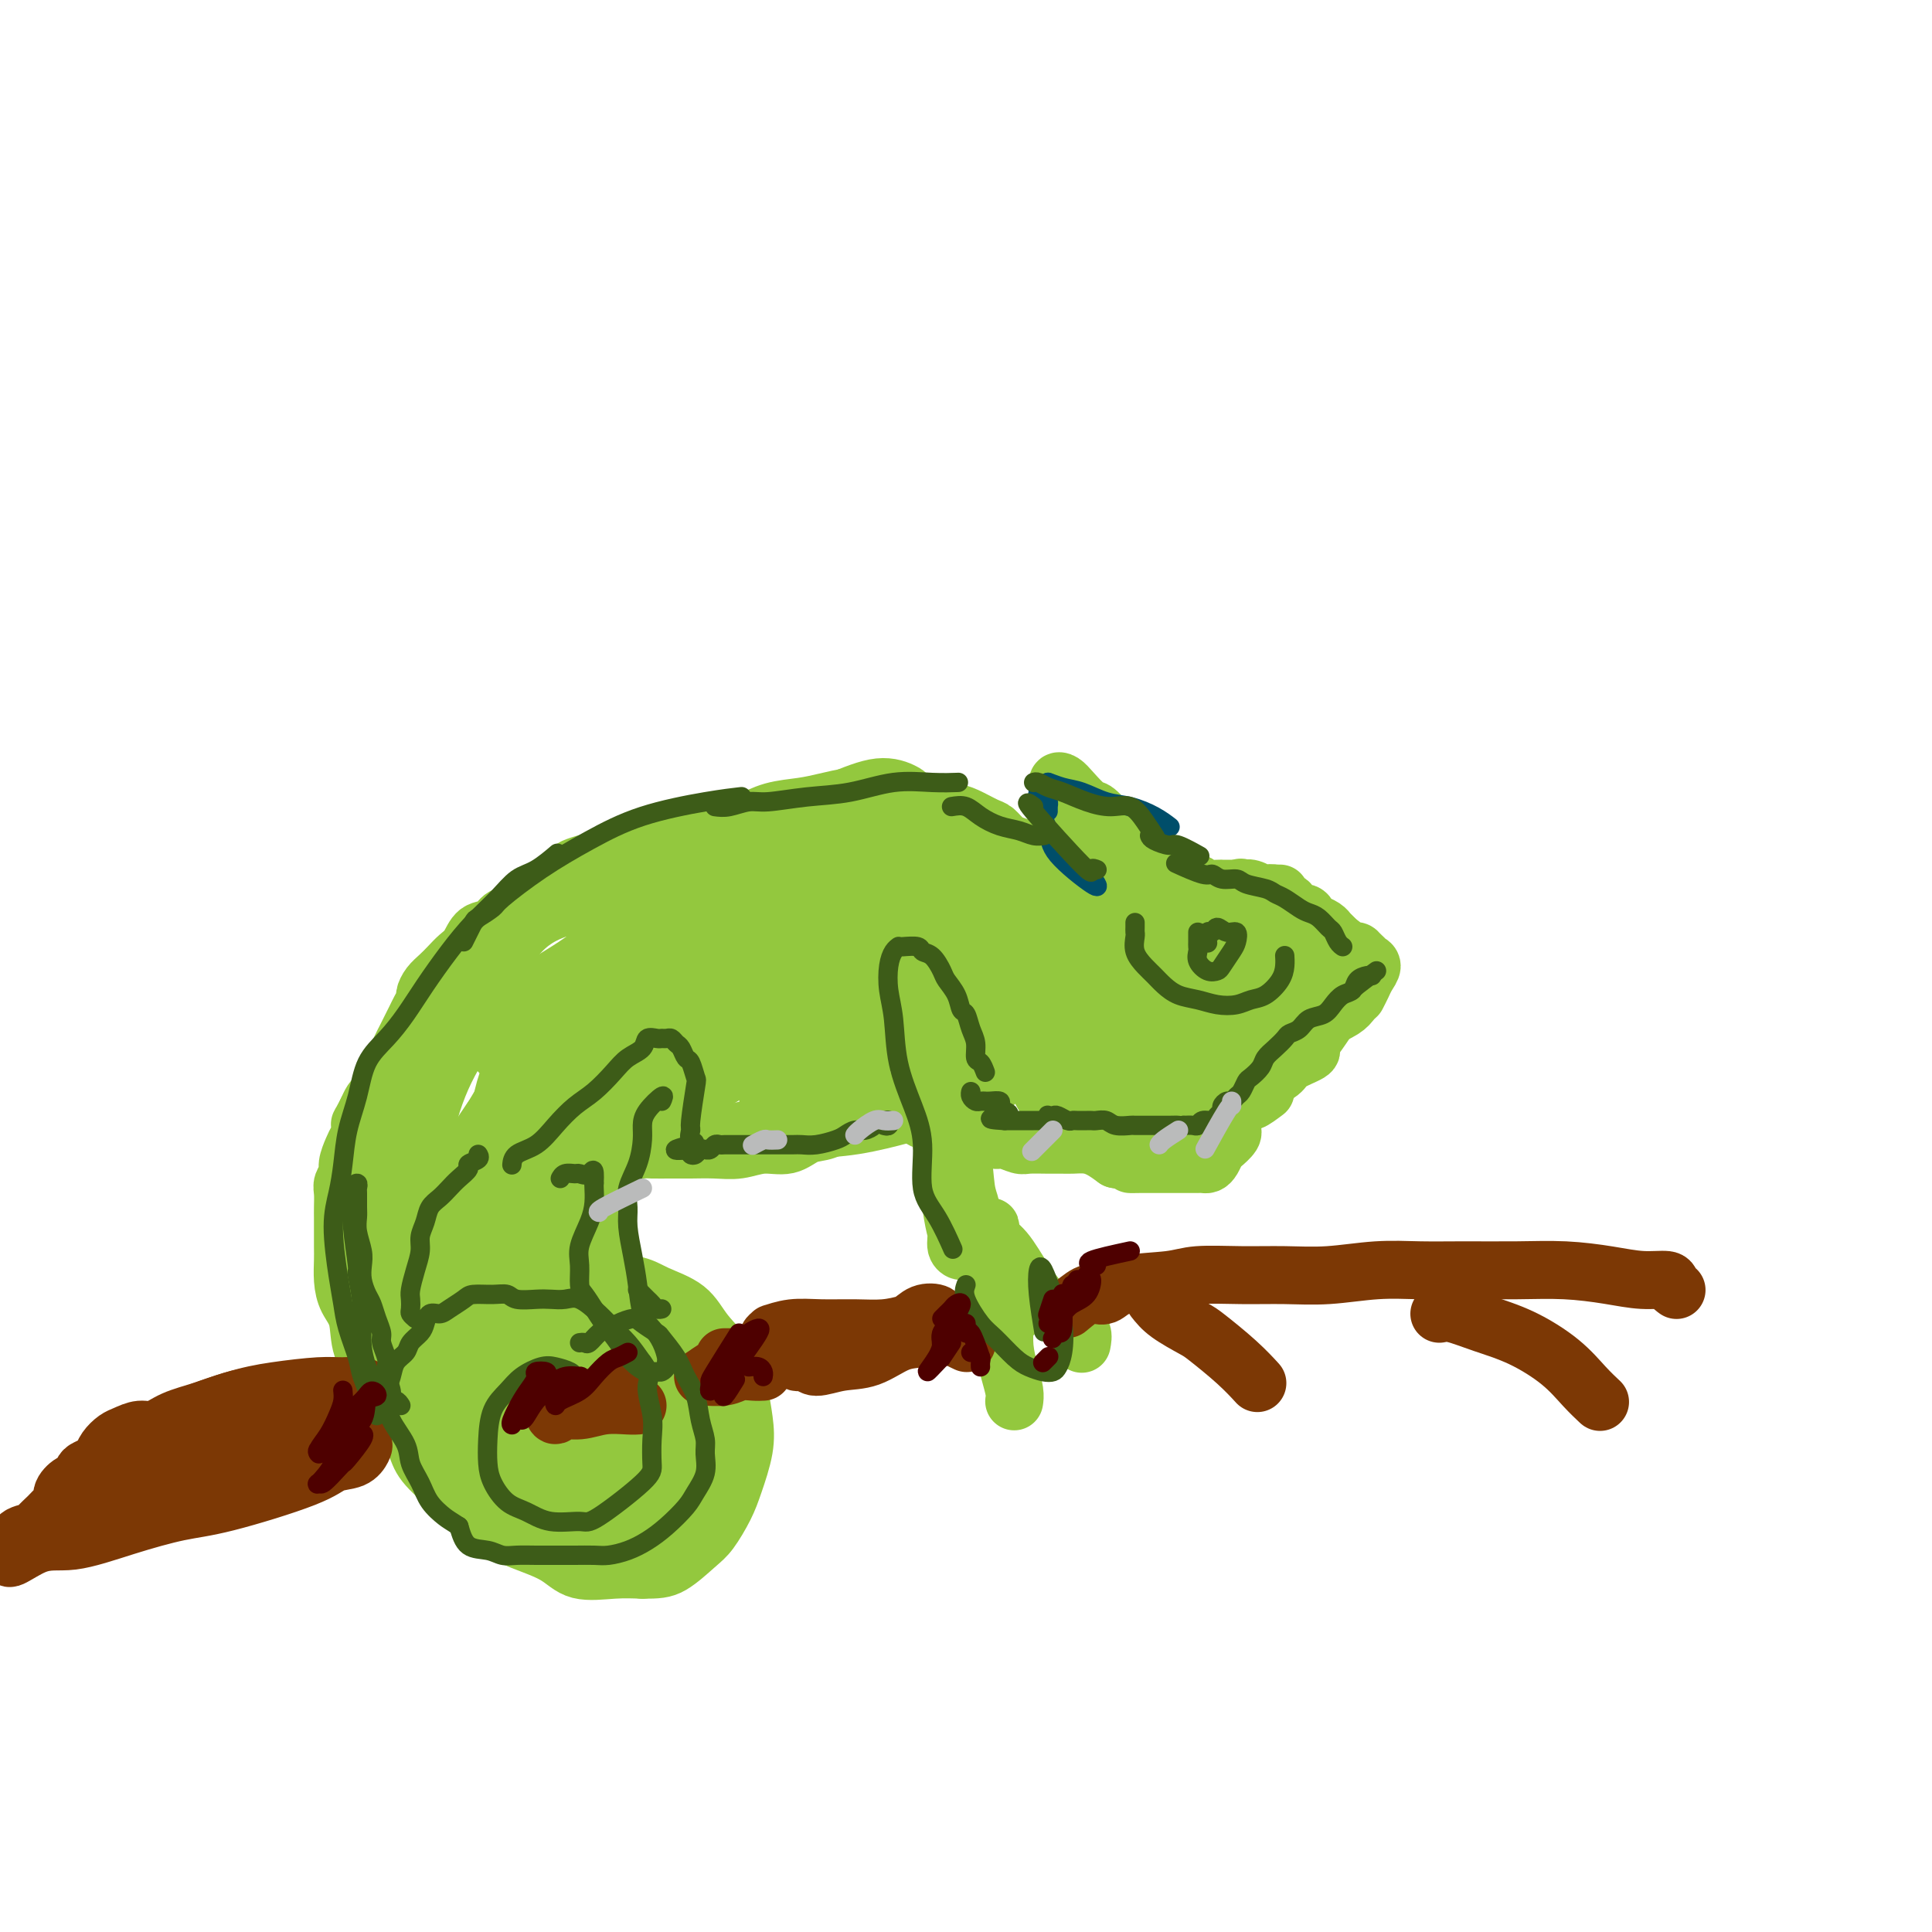 <svg viewBox='0 0 400 400' version='1.1' xmlns='http://www.w3.org/2000/svg' xmlns:xlink='http://www.w3.org/1999/xlink'><g fill='none' stroke='#93C83E' stroke-width='12' stroke-linecap='round' stroke-linejoin='round'><path d='M224,167c0.175,-0.459 0.351,-0.918 0,0c-0.351,0.918 -1.228,3.215 -1,5c0.228,1.785 1.563,3.060 2,4c0.437,0.940 -0.023,1.547 0,3c0.023,1.453 0.530,3.754 1,5c0.470,1.246 0.903,1.437 1,2c0.097,0.563 -0.143,1.499 0,2c0.143,0.501 0.669,0.567 1,0c0.331,-0.567 0.468,-1.769 0,-3c-0.468,-1.231 -1.539,-2.493 -2,-4c-0.461,-1.507 -0.310,-3.258 -1,-5c-0.690,-1.742 -2.221,-3.473 -3,-5c-0.779,-1.527 -0.806,-2.849 -1,-4c-0.194,-1.151 -0.553,-2.129 -1,-3c-0.447,-0.871 -0.980,-1.633 -1,-2c-0.020,-0.367 0.473,-0.337 1,0c0.527,0.337 1.089,0.983 2,2c0.911,1.017 2.171,2.407 3,3c0.829,0.593 1.228,0.389 2,1c0.772,0.611 1.918,2.036 3,3c1.082,0.964 2.100,1.465 3,2c0.900,0.535 1.681,1.102 3,2c1.319,0.898 3.177,2.125 4,3c0.823,0.875 0.613,1.397 1,2c0.387,0.603 1.372,1.285 2,2c0.628,0.715 0.900,1.462 1,2c0.100,0.538 0.029,0.868 0,1c-0.029,0.132 -0.014,0.066 0,0'/><path d='M244,185c0.621,0.840 0.173,-0.560 0,-1c-0.173,-0.440 -0.072,0.078 0,0c0.072,-0.078 0.114,-0.754 0,-1c-0.114,-0.246 -0.383,-0.062 0,0c0.383,0.062 1.420,0.003 2,0c0.580,-0.003 0.704,0.052 1,0c0.296,-0.052 0.765,-0.210 1,0c0.235,0.210 0.237,0.789 1,1c0.763,0.211 2.287,0.056 3,0c0.713,-0.056 0.615,-0.011 1,0c0.385,0.011 1.254,-0.011 2,0c0.746,0.011 1.369,0.055 2,0c0.631,-0.055 1.268,-0.208 2,0c0.732,0.208 1.558,0.778 2,1c0.442,0.222 0.500,0.096 1,0c0.500,-0.096 1.442,-0.162 2,0c0.558,0.162 0.730,0.550 1,1c0.270,0.450 0.636,0.961 1,1c0.364,0.039 0.727,-0.393 1,0c0.273,0.393 0.458,1.611 1,2c0.542,0.389 1.442,-0.049 2,0c0.558,0.049 0.776,0.587 1,1c0.224,0.413 0.455,0.702 1,1c0.545,0.298 1.403,0.605 2,1c0.597,0.395 0.933,0.879 1,1c0.067,0.121 -0.136,-0.121 0,0c0.136,0.121 0.610,0.606 1,1c0.390,0.394 0.695,0.697 1,1'/><path d='M277,195c2.736,1.868 0.574,1.037 0,1c-0.574,-0.037 0.438,0.721 1,1c0.562,0.279 0.674,0.079 1,0c0.326,-0.079 0.867,-0.036 1,0c0.133,0.036 -0.143,0.065 0,0c0.143,-0.065 0.705,-0.226 1,0c0.295,0.226 0.321,0.838 0,1c-0.321,0.162 -0.991,-0.126 -1,0c-0.009,0.126 0.643,0.668 0,1c-0.643,0.332 -2.581,0.455 -4,1c-1.419,0.545 -2.319,1.511 -3,2c-0.681,0.489 -1.143,0.502 -2,1c-0.857,0.498 -2.111,1.481 -3,2c-0.889,0.519 -1.415,0.574 -2,1c-0.585,0.426 -1.229,1.225 -2,2c-0.771,0.775 -1.671,1.527 -2,2c-0.329,0.473 -0.089,0.666 0,1c0.089,0.334 0.025,0.810 0,1c-0.025,0.190 -0.013,0.095 0,0'/><path d='M265,185c-0.569,0.023 -1.138,0.047 -1,1c0.138,0.953 0.984,2.837 2,4c1.016,1.163 2.201,1.607 3,2c0.799,0.393 1.212,0.735 2,1c0.788,0.265 1.951,0.452 3,1c1.049,0.548 1.984,1.455 3,2c1.016,0.545 2.111,0.726 3,1c0.889,0.274 1.570,0.639 2,1c0.430,0.361 0.609,0.717 1,1c0.391,0.283 0.994,0.493 1,1c0.006,0.507 -0.586,1.311 -1,2c-0.414,0.689 -0.650,1.262 -1,2c-0.350,0.738 -0.814,1.639 -1,2c-0.186,0.361 -0.093,0.180 0,0'/><path d='M268,195c0.274,0.325 0.548,0.650 1,1c0.452,0.350 1.081,0.725 2,1c0.919,0.275 2.127,0.451 3,1c0.873,0.549 1.410,1.470 2,2c0.590,0.530 1.234,0.667 2,1c0.766,0.333 1.656,0.862 2,1c0.344,0.138 0.142,-0.115 0,0c-0.142,0.115 -0.225,0.597 0,1c0.225,0.403 0.759,0.725 1,1c0.241,0.275 0.190,0.502 0,1c-0.190,0.498 -0.521,1.265 -1,2c-0.479,0.735 -1.108,1.437 -2,2c-0.892,0.563 -2.046,0.988 -3,2c-0.954,1.012 -1.706,2.611 -3,4c-1.294,1.389 -3.130,2.568 -5,4c-1.870,1.432 -3.773,3.116 -5,4c-1.227,0.884 -1.779,0.967 -2,1c-0.221,0.033 -0.110,0.017 0,0'/><path d='M271,217c0.417,0.244 0.834,0.488 0,1c-0.834,0.512 -2.919,1.294 -4,2c-1.081,0.706 -1.158,1.338 -2,2c-0.842,0.662 -2.449,1.353 -4,2c-1.551,0.647 -3.046,1.249 -4,2c-0.954,0.751 -1.366,1.652 -2,2c-0.634,0.348 -1.490,0.145 -2,0c-0.510,-0.145 -0.676,-0.231 -1,0c-0.324,0.231 -0.807,0.780 -1,1c-0.193,0.220 -0.097,0.110 0,0'/><path d='M262,226c-1.199,0.898 -2.398,1.796 -3,2c-0.602,0.204 -0.606,-0.285 -1,0c-0.394,0.285 -1.177,1.344 -2,2c-0.823,0.656 -1.684,0.908 -3,2c-1.316,1.092 -3.085,3.025 -4,4c-0.915,0.975 -0.976,0.993 -1,1c-0.024,0.007 -0.012,0.004 0,0'/><path d='M223,190c-0.446,-0.353 -0.892,-0.706 -1,-1c-0.108,-0.294 0.122,-0.530 0,-1c-0.122,-0.470 -0.595,-1.176 -1,-2c-0.405,-0.824 -0.741,-1.768 -1,-2c-0.259,-0.232 -0.439,0.246 -1,0c-0.561,-0.246 -1.501,-1.218 -2,-2c-0.499,-0.782 -0.556,-1.374 -1,-2c-0.444,-0.626 -1.274,-1.285 -2,-2c-0.726,-0.715 -1.347,-1.486 -2,-2c-0.653,-0.514 -1.337,-0.772 -2,-1c-0.663,-0.228 -1.307,-0.428 -2,-1c-0.693,-0.572 -1.437,-1.516 -2,-2c-0.563,-0.484 -0.945,-0.507 -2,-1c-1.055,-0.493 -2.784,-1.455 -4,-2c-1.216,-0.545 -1.920,-0.671 -3,-1c-1.080,-0.329 -2.535,-0.859 -4,-1c-1.465,-0.141 -2.940,0.109 -4,0c-1.060,-0.109 -1.706,-0.576 -3,-1c-1.294,-0.424 -3.237,-0.805 -5,-1c-1.763,-0.195 -3.346,-0.203 -5,0c-1.654,0.203 -3.378,0.618 -5,1c-1.622,0.382 -3.140,0.732 -5,1c-1.860,0.268 -4.060,0.453 -6,1c-1.940,0.547 -3.618,1.456 -5,2c-1.382,0.544 -2.467,0.724 -4,1c-1.533,0.276 -3.515,0.646 -5,1c-1.485,0.354 -2.473,0.690 -4,1c-1.527,0.310 -3.591,0.594 -5,1c-1.409,0.406 -2.161,0.934 -3,1c-0.839,0.066 -1.764,-0.328 -3,0c-1.236,0.328 -2.782,1.380 -4,2c-1.218,0.620 -2.109,0.810 -3,1'/><path d='M124,178c-9.357,2.434 -4.249,2.021 -3,2c1.249,-0.021 -1.363,0.352 -3,1c-1.637,0.648 -2.301,1.573 -3,2c-0.699,0.427 -1.432,0.356 -2,1c-0.568,0.644 -0.971,2.002 -2,3c-1.029,0.998 -2.684,1.636 -4,2c-1.316,0.364 -2.292,0.454 -3,1c-0.708,0.546 -1.148,1.550 -2,2c-0.852,0.450 -2.115,0.347 -3,1c-0.885,0.653 -1.392,2.061 -2,3c-0.608,0.939 -1.316,1.407 -2,2c-0.684,0.593 -1.345,1.310 -2,2c-0.655,0.690 -1.303,1.354 -2,2c-0.697,0.646 -1.444,1.275 -2,2c-0.556,0.725 -0.922,1.544 -1,2c-0.078,0.456 0.133,0.547 0,1c-0.133,0.453 -0.609,1.269 -1,2c-0.391,0.731 -0.696,1.379 -1,2c-0.304,0.621 -0.606,1.217 -1,2c-0.394,0.783 -0.879,1.753 -1,2c-0.121,0.247 0.121,-0.230 0,0c-0.121,0.230 -0.607,1.166 -1,2c-0.393,0.834 -0.693,1.567 -1,2c-0.307,0.433 -0.621,0.568 -1,1c-0.379,0.432 -0.822,1.163 -1,2c-0.178,0.837 -0.089,1.782 0,2c0.089,0.218 0.179,-0.290 0,0c-0.179,0.290 -0.625,1.377 -1,2c-0.375,0.623 -0.678,0.783 -1,1c-0.322,0.217 -0.663,0.491 -1,1c-0.337,0.509 -0.668,1.255 -1,2'/><path d='M76,230c-2.251,4.381 -1.378,2.332 -1,2c0.378,-0.332 0.260,1.052 0,2c-0.260,0.948 -0.662,1.462 -1,2c-0.338,0.538 -0.612,1.102 -1,2c-0.388,0.898 -0.888,2.131 -1,3c-0.112,0.869 0.166,1.374 0,2c-0.166,0.626 -0.777,1.373 -1,2c-0.223,0.627 -0.060,1.133 0,2c0.060,0.867 0.016,2.093 0,3c-0.016,0.907 -0.005,1.495 0,2c0.005,0.505 0.003,0.929 0,2c-0.003,1.071 -0.008,2.791 0,4c0.008,1.209 0.028,1.908 0,3c-0.028,1.092 -0.103,2.577 0,4c0.103,1.423 0.383,2.785 1,4c0.617,1.215 1.571,2.284 2,4c0.429,1.716 0.332,4.080 1,6c0.668,1.920 2.102,3.397 3,5c0.898,1.603 1.262,3.331 2,5c0.738,1.669 1.851,3.278 3,5c1.149,1.722 2.333,3.556 3,5c0.667,1.444 0.819,2.497 2,4c1.181,1.503 3.393,3.455 5,5c1.607,1.545 2.608,2.684 4,4c1.392,1.316 3.175,2.808 5,4c1.825,1.192 3.691,2.085 6,3c2.309,0.915 5.062,1.854 7,3c1.938,1.146 3.060,2.501 5,3c1.940,0.499 4.697,0.143 7,0c2.303,-0.143 4.151,-0.071 6,0'/><path d='M133,325c3.104,-0.015 4.364,-0.052 6,-1c1.636,-0.948 3.647,-2.808 5,-4c1.353,-1.192 2.048,-1.717 3,-3c0.952,-1.283 2.161,-3.325 3,-5c0.839,-1.675 1.307,-2.985 2,-5c0.693,-2.015 1.609,-4.737 2,-7c0.391,-2.263 0.256,-4.069 0,-6c-0.256,-1.931 -0.634,-3.987 -1,-6c-0.366,-2.013 -0.720,-3.982 -2,-6c-1.280,-2.018 -3.487,-4.083 -5,-6c-1.513,-1.917 -2.332,-3.686 -4,-5c-1.668,-1.314 -4.185,-2.174 -6,-3c-1.815,-0.826 -2.927,-1.620 -5,-2c-2.073,-0.380 -5.105,-0.347 -7,0c-1.895,0.347 -2.652,1.007 -4,2c-1.348,0.993 -3.289,2.318 -5,4c-1.711,1.682 -3.194,3.719 -4,6c-0.806,2.281 -0.937,4.805 -1,7c-0.063,2.195 -0.059,4.060 0,7c0.059,2.940 0.174,6.956 1,10c0.826,3.044 2.362,5.116 4,7c1.638,1.884 3.376,3.579 5,5c1.624,1.421 3.133,2.566 5,3c1.867,0.434 4.093,0.155 6,0c1.907,-0.155 3.495,-0.186 5,-1c1.505,-0.814 2.927,-2.411 4,-4c1.073,-1.589 1.796,-3.169 2,-5c0.204,-1.831 -0.110,-3.914 0,-6c0.110,-2.086 0.645,-4.177 0,-6c-0.645,-1.823 -2.470,-3.378 -4,-5c-1.530,-1.622 -2.765,-3.311 -4,-5'/><path d='M134,285c-1.941,-1.512 -2.795,-0.292 -4,0c-1.205,0.292 -2.761,-0.344 -4,0c-1.239,0.344 -2.159,1.668 -3,3c-0.841,1.332 -1.601,2.672 -2,4c-0.399,1.328 -0.437,2.644 0,4c0.437,1.356 1.349,2.752 2,4c0.651,1.248 1.041,2.350 2,3c0.959,0.650 2.486,0.850 4,0c1.514,-0.850 3.015,-2.749 4,-4c0.985,-1.251 1.453,-1.853 2,-3c0.547,-1.147 1.174,-2.841 1,-4c-0.174,-1.159 -1.150,-1.785 -2,-3c-0.850,-1.215 -1.574,-3.018 -3,-4c-1.426,-0.982 -3.553,-1.142 -5,-1c-1.447,0.142 -2.214,0.586 -3,2c-0.786,1.414 -1.590,3.800 -2,6c-0.410,2.200 -0.425,4.216 0,6c0.425,1.784 1.290,3.336 2,5c0.710,1.664 1.266,3.440 2,4c0.734,0.560 1.648,-0.094 3,0c1.352,0.094 3.144,0.938 4,1c0.856,0.062 0.777,-0.659 1,-1c0.223,-0.341 0.748,-0.302 1,-1c0.252,-0.698 0.232,-2.131 0,-3c-0.232,-0.869 -0.675,-1.173 -1,-2c-0.325,-0.827 -0.532,-2.177 -1,-3c-0.468,-0.823 -1.197,-1.118 -2,-1c-0.803,0.118 -1.679,0.650 -2,1c-0.321,0.350 -0.086,0.517 0,1c0.086,0.483 0.025,1.281 0,2c-0.025,0.719 -0.012,1.360 0,2'/><path d='M128,303c0.178,0.896 0.623,0.636 1,1c0.377,0.364 0.688,1.351 1,2c0.312,0.649 0.627,0.958 1,1c0.373,0.042 0.803,-0.185 1,0c0.197,0.185 0.160,0.783 0,1c-0.160,0.217 -0.443,0.054 -1,0c-0.557,-0.054 -1.386,-0.000 -2,0c-0.614,0.000 -1.011,-0.054 -2,0c-0.989,0.054 -2.568,0.217 -4,0c-1.432,-0.217 -2.716,-0.813 -4,-1c-1.284,-0.187 -2.568,0.037 -4,0c-1.432,-0.037 -3.011,-0.335 -4,-1c-0.989,-0.665 -1.389,-1.699 -2,-2c-0.611,-0.301 -1.435,0.130 -2,0c-0.565,-0.130 -0.872,-0.822 -1,-1c-0.128,-0.178 -0.075,0.159 0,0c0.075,-0.159 0.174,-0.813 0,-1c-0.174,-0.187 -0.620,0.094 -1,0c-0.380,-0.094 -0.693,-0.561 -1,-1c-0.307,-0.439 -0.607,-0.849 -1,-1c-0.393,-0.151 -0.879,-0.044 -1,0c-0.121,0.044 0.122,0.026 0,0c-0.122,-0.026 -0.610,-0.058 -1,0c-0.390,0.058 -0.682,0.208 -1,0c-0.318,-0.208 -0.662,-0.774 -1,-1c-0.338,-0.226 -0.669,-0.113 -1,0'/><path d='M98,299c-2.250,-1.322 -1.376,-1.128 -1,-1c0.376,0.128 0.254,0.190 0,0c-0.254,-0.190 -0.641,-0.631 -1,-1c-0.359,-0.369 -0.692,-0.667 -1,-1c-0.308,-0.333 -0.592,-0.700 -1,-1c-0.408,-0.300 -0.939,-0.531 -1,-1c-0.061,-0.469 0.349,-1.176 0,-2c-0.349,-0.824 -1.455,-1.764 -2,-2c-0.545,-0.236 -0.527,0.232 -1,0c-0.473,-0.232 -1.437,-1.165 -2,-2c-0.563,-0.835 -0.725,-1.574 -1,-2c-0.275,-0.426 -0.662,-0.540 -1,-1c-0.338,-0.460 -0.625,-1.267 -1,-2c-0.375,-0.733 -0.836,-1.393 -1,-2c-0.164,-0.607 -0.031,-1.162 0,-2c0.031,-0.838 -0.041,-1.960 0,-3c0.041,-1.040 0.193,-1.999 0,-3c-0.193,-1.001 -0.732,-2.045 -1,-3c-0.268,-0.955 -0.266,-1.820 0,-3c0.266,-1.180 0.796,-2.676 1,-4c0.204,-1.324 0.083,-2.476 0,-4c-0.083,-1.524 -0.129,-3.419 0,-5c0.129,-1.581 0.434,-2.848 1,-4c0.566,-1.152 1.392,-2.190 2,-3c0.608,-0.810 0.998,-1.392 1,-2c0.002,-0.608 -0.384,-1.241 0,-2c0.384,-0.759 1.538,-1.646 2,-2c0.462,-0.354 0.231,-0.177 0,0'/><path d='M90,260c-0.841,-0.203 -1.682,-0.406 -2,-1c-0.318,-0.594 -0.112,-1.577 0,-3c0.112,-1.423 0.129,-3.284 1,-5c0.871,-1.716 2.596,-3.286 4,-5c1.404,-1.714 2.487,-3.573 4,-5c1.513,-1.427 3.456,-2.421 5,-3c1.544,-0.579 2.690,-0.744 4,-1c1.310,-0.256 2.786,-0.605 4,-1c1.214,-0.395 2.168,-0.838 3,-1c0.832,-0.162 1.543,-0.043 2,0c0.457,0.043 0.662,0.012 1,0c0.338,-0.012 0.811,-0.003 1,0c0.189,0.003 0.095,0.002 0,0'/><path d='M103,244c0.318,-0.445 0.636,-0.889 1,-1c0.364,-0.111 0.773,0.113 1,0c0.227,-0.113 0.270,-0.563 1,-1c0.730,-0.437 2.146,-0.860 3,-1c0.854,-0.140 1.147,0.004 2,0c0.853,-0.004 2.267,-0.156 3,0c0.733,0.156 0.785,0.621 1,1c0.215,0.379 0.594,0.671 1,1c0.406,0.329 0.840,0.696 1,1c0.160,0.304 0.047,0.544 0,1c-0.047,0.456 -0.027,1.128 0,1c0.027,-0.128 0.063,-1.056 0,-2c-0.063,-0.944 -0.224,-1.904 0,-3c0.224,-1.096 0.834,-2.329 1,-4c0.166,-1.671 -0.110,-3.782 0,-5c0.110,-1.218 0.607,-1.544 1,-2c0.393,-0.456 0.681,-1.042 1,-2c0.319,-0.958 0.670,-2.288 1,-3c0.330,-0.712 0.640,-0.807 1,-1c0.360,-0.193 0.772,-0.485 1,0c0.228,0.485 0.272,1.746 0,3c-0.272,1.254 -0.862,2.501 -1,4c-0.138,1.499 0.175,3.250 0,5c-0.175,1.750 -0.839,3.497 -1,5c-0.161,1.503 0.181,2.760 0,4c-0.181,1.240 -0.887,2.463 -1,4c-0.113,1.537 0.365,3.390 1,5c0.635,1.610 1.428,2.978 2,4c0.572,1.022 0.923,1.698 1,2c0.077,0.302 -0.121,0.229 0,0c0.121,-0.229 0.560,-0.615 1,-1'/><path d='M125,259c0.757,1.124 0.148,-1.066 0,-3c-0.148,-1.934 0.165,-3.612 0,-5c-0.165,-1.388 -0.810,-2.485 -1,-6c-0.190,-3.515 0.073,-9.448 0,-13c-0.073,-3.552 -0.482,-4.724 0,-6c0.482,-1.276 1.856,-2.657 3,-4c1.144,-1.343 2.060,-2.650 3,-4c0.940,-1.350 1.906,-2.744 3,-4c1.094,-1.256 2.316,-2.375 3,-3c0.684,-0.625 0.829,-0.757 1,-1c0.171,-0.243 0.368,-0.598 0,-1c-0.368,-0.402 -1.301,-0.850 -2,-1c-0.699,-0.150 -1.164,-0.002 -2,0c-0.836,0.002 -2.042,-0.143 -3,0c-0.958,0.143 -1.668,0.572 -3,1c-1.332,0.428 -3.285,0.854 -5,2c-1.715,1.146 -3.192,3.011 -5,5c-1.808,1.989 -3.949,4.100 -6,6c-2.051,1.900 -4.014,3.588 -5,5c-0.986,1.412 -0.996,2.546 -1,3c-0.004,0.454 -0.002,0.227 0,0'/><path d='M123,217c0.453,-0.661 0.906,-1.322 1,-2c0.094,-0.678 -0.171,-1.374 0,-2c0.171,-0.626 0.778,-1.183 1,-1c0.222,0.183 0.060,1.104 0,3c-0.060,1.896 -0.016,4.766 0,7c0.016,2.234 0.004,3.833 0,6c-0.004,2.167 -0.001,4.901 0,7c0.001,2.099 0.001,3.563 0,5c-0.001,1.437 -0.004,2.848 0,4c0.004,1.152 0.014,2.046 0,3c-0.014,0.954 -0.053,1.967 0,2c0.053,0.033 0.199,-0.916 0,-2c-0.199,-1.084 -0.744,-2.304 -1,-4c-0.256,-1.696 -0.224,-3.868 0,-6c0.224,-2.132 0.638,-4.225 1,-6c0.362,-1.775 0.671,-3.232 1,-5c0.329,-1.768 0.677,-3.848 1,-5c0.323,-1.152 0.620,-1.376 1,-2c0.380,-0.624 0.844,-1.647 1,-2c0.156,-0.353 0.003,-0.035 0,1c-0.003,1.035 0.143,2.785 0,5c-0.143,2.215 -0.574,4.893 -1,8c-0.426,3.107 -0.845,6.644 -1,9c-0.155,2.356 -0.044,3.530 0,4c0.044,0.470 0.022,0.235 0,0'/><path d='M124,242c0.623,-1.155 1.246,-2.309 3,-3c1.754,-0.691 4.639,-0.917 6,-1c1.361,-0.083 1.199,-0.021 2,0c0.801,0.021 2.565,0.001 4,0c1.435,-0.001 2.540,0.016 4,0c1.460,-0.016 3.275,-0.064 5,0c1.725,0.064 3.360,0.240 5,0c1.640,-0.240 3.283,-0.894 5,-1c1.717,-0.106 3.506,0.338 5,0c1.494,-0.338 2.692,-1.456 4,-2c1.308,-0.544 2.725,-0.514 4,-1c1.275,-0.486 2.408,-1.489 4,-2c1.592,-0.511 3.644,-0.529 5,-1c1.356,-0.471 2.015,-1.394 3,-2c0.985,-0.606 2.296,-0.894 3,-1c0.704,-0.106 0.802,-0.028 1,0c0.198,0.028 0.498,0.008 1,0c0.502,-0.008 1.207,-0.002 1,0c-0.207,0.002 -1.325,0.001 -2,0c-0.675,-0.001 -0.907,-0.000 -1,0c-0.093,0.000 -0.046,0.000 0,0'/><path d='M155,235c1.728,-0.026 3.456,-0.053 4,0c0.544,0.053 -0.094,0.185 1,0c1.094,-0.185 3.922,-0.689 7,-1c3.078,-0.311 6.406,-0.430 10,-1c3.594,-0.570 7.456,-1.591 9,-2c1.544,-0.409 0.772,-0.204 0,0'/><path d='M191,223c0.220,1.240 0.440,2.480 1,4c0.560,1.520 1.461,3.320 2,5c0.539,1.680 0.718,3.241 1,5c0.282,1.759 0.668,3.715 1,6c0.332,2.285 0.612,4.898 1,7c0.388,2.102 0.886,3.694 1,5c0.114,1.306 -0.154,2.327 0,3c0.154,0.673 0.732,0.998 1,1c0.268,0.002 0.226,-0.319 0,-1c-0.226,-0.681 -0.635,-1.723 -1,-3c-0.365,-1.277 -0.686,-2.790 -1,-5c-0.314,-2.210 -0.621,-5.118 -1,-8c-0.379,-2.882 -0.830,-5.739 -1,-8c-0.170,-2.261 -0.058,-3.926 0,-5c0.058,-1.074 0.061,-1.558 0,-2c-0.061,-0.442 -0.185,-0.841 0,-1c0.185,-0.159 0.680,-0.078 1,1c0.320,1.078 0.466,3.151 1,5c0.534,1.849 1.457,3.473 2,6c0.543,2.527 0.708,5.958 1,8c0.292,2.042 0.712,2.696 1,4c0.288,1.304 0.444,3.260 1,5c0.556,1.740 1.511,3.265 2,5c0.489,1.735 0.513,3.681 1,5c0.487,1.319 1.438,2.010 2,3c0.562,0.990 0.736,2.277 1,3c0.264,0.723 0.617,0.881 1,1c0.383,0.119 0.796,0.201 1,0c0.204,-0.201 0.199,-0.683 0,-1c-0.199,-0.317 -0.592,-0.470 -1,-1c-0.408,-0.530 -0.831,-1.437 -1,-2c-0.169,-0.563 -0.085,-0.781 0,-1'/><path d='M208,267c-0.182,-1.097 -0.637,-1.840 -1,-3c-0.363,-1.160 -0.635,-2.736 -1,-4c-0.365,-1.264 -0.822,-2.217 -1,-3c-0.178,-0.783 -0.078,-1.397 0,-2c0.078,-0.603 0.135,-1.195 0,-1c-0.135,0.195 -0.462,1.178 0,2c0.462,0.822 1.713,1.485 3,3c1.287,1.515 2.612,3.882 4,6c1.388,2.118 2.841,3.986 4,5c1.159,1.014 2.023,1.172 3,2c0.977,0.828 2.066,2.325 3,3c0.934,0.675 1.713,0.528 2,1c0.287,0.472 0.082,1.563 0,2c-0.082,0.437 -0.041,0.218 0,0'/><path d='M208,274c0.022,0.093 0.044,0.186 0,1c-0.044,0.814 -0.156,2.348 0,4c0.156,1.652 0.578,3.422 1,5c0.422,1.578 0.844,2.963 1,4c0.156,1.037 0.044,1.725 0,2c-0.044,0.275 -0.022,0.138 0,0'/><path d='M200,224c0.008,0.331 0.016,0.661 0,1c-0.016,0.339 -0.057,0.686 0,1c0.057,0.314 0.212,0.594 0,1c-0.212,0.406 -0.790,0.936 -1,1c-0.210,0.064 -0.053,-0.340 0,0c0.053,0.340 0.000,1.425 0,2c-0.000,0.575 0.052,0.641 0,1c-0.052,0.359 -0.207,1.009 0,1c0.207,-0.009 0.776,-0.679 1,-1c0.224,-0.321 0.102,-0.293 0,0c-0.102,0.293 -0.183,0.852 0,1c0.183,0.148 0.630,-0.114 1,0c0.370,0.114 0.664,0.604 1,1c0.336,0.396 0.713,0.698 1,1c0.287,0.302 0.484,0.603 1,1c0.516,0.397 1.352,0.891 2,1c0.648,0.109 1.108,-0.167 2,0c0.892,0.167 2.216,0.777 3,1c0.784,0.223 1.028,0.059 2,0c0.972,-0.059 2.672,-0.014 4,0c1.328,0.014 2.284,-0.005 3,0c0.716,0.005 1.192,0.032 2,0c0.808,-0.032 1.948,-0.124 3,0c1.052,0.124 2.015,0.464 3,1c0.985,0.536 1.993,1.268 3,2'/><path d='M231,240c4.469,0.845 3.142,0.959 3,1c-0.142,0.041 0.903,0.011 2,0c1.097,-0.011 2.248,-0.003 3,0c0.752,0.003 1.106,0.001 2,0c0.894,-0.001 2.330,-0.000 3,0c0.670,0.000 0.575,-0.000 1,0c0.425,0.000 1.371,0.001 2,0c0.629,-0.001 0.942,-0.002 1,0c0.058,0.002 -0.139,0.008 0,0c0.139,-0.008 0.613,-0.028 1,0c0.387,0.028 0.686,0.106 1,0c0.314,-0.106 0.645,-0.396 1,-1c0.355,-0.604 0.736,-1.521 1,-2c0.264,-0.479 0.411,-0.520 1,-1c0.589,-0.480 1.620,-1.398 2,-2c0.380,-0.602 0.109,-0.886 0,-1c-0.109,-0.114 -0.054,-0.057 0,0'/><path d='M262,218c1.284,-2.690 2.568,-5.380 3,-7c0.432,-1.620 0.012,-2.170 0,-3c-0.012,-0.830 0.384,-1.939 0,-2c-0.384,-0.061 -1.550,0.925 -3,2c-1.450,1.075 -3.185,2.240 -5,4c-1.815,1.760 -3.708,4.117 -6,7c-2.292,2.883 -4.981,6.293 -7,9c-2.019,2.707 -3.368,4.712 -4,6c-0.632,1.288 -0.547,1.859 0,2c0.547,0.141 1.558,-0.149 3,-1c1.442,-0.851 3.317,-2.264 5,-4c1.683,-1.736 3.173,-3.795 5,-6c1.827,-2.205 3.989,-4.556 6,-7c2.011,-2.444 3.871,-4.980 5,-7c1.129,-2.020 1.527,-3.524 2,-5c0.473,-1.476 1.020,-2.924 1,-4c-0.020,-1.076 -0.608,-1.781 -2,-2c-1.392,-0.219 -3.587,0.048 -6,1c-2.413,0.952 -5.042,2.588 -8,5c-2.958,2.412 -6.245,5.601 -9,9c-2.755,3.399 -4.977,7.010 -6,10c-1.023,2.990 -0.845,5.359 -1,7c-0.155,1.641 -0.643,2.553 0,3c0.643,0.447 2.417,0.428 4,0c1.583,-0.428 2.975,-1.265 5,-3c2.025,-1.735 4.682,-4.370 7,-7c2.318,-2.630 4.295,-5.257 6,-8c1.705,-2.743 3.137,-5.601 4,-8c0.863,-2.399 1.155,-4.338 1,-6c-0.155,-1.662 -0.759,-3.046 -2,-4c-1.241,-0.954 -3.121,-1.477 -5,-2'/><path d='M255,197c-2.454,-1.074 -5.088,-0.758 -8,1c-2.912,1.758 -6.100,4.957 -9,8c-2.900,3.043 -5.510,5.928 -7,9c-1.490,3.072 -1.859,6.329 -2,9c-0.141,2.671 -0.055,4.755 1,6c1.055,1.245 3.077,1.651 5,2c1.923,0.349 3.745,0.640 6,0c2.255,-0.640 4.943,-2.210 7,-4c2.057,-1.790 3.482,-3.799 5,-6c1.518,-2.201 3.130,-4.593 4,-7c0.870,-2.407 0.998,-4.829 1,-7c0.002,-2.171 -0.121,-4.093 -1,-6c-0.879,-1.907 -2.513,-3.801 -5,-5c-2.487,-1.199 -5.828,-1.703 -9,-1c-3.172,0.703 -6.174,2.612 -9,5c-2.826,2.388 -5.477,5.255 -7,9c-1.523,3.745 -1.918,8.366 -2,12c-0.082,3.634 0.150,6.279 1,8c0.850,1.721 2.316,2.518 4,3c1.684,0.482 3.584,0.650 6,0c2.416,-0.650 5.349,-2.118 8,-4c2.651,-1.882 5.020,-4.180 7,-6c1.980,-1.820 3.570,-3.163 5,-6c1.430,-2.837 2.700,-7.166 3,-10c0.300,-2.834 -0.370,-4.171 -2,-6c-1.630,-1.829 -4.220,-4.150 -7,-6c-2.780,-1.850 -5.750,-3.231 -9,-4c-3.250,-0.769 -6.778,-0.928 -10,0c-3.222,0.928 -6.137,2.942 -9,6c-2.863,3.058 -5.675,7.159 -7,11c-1.325,3.841 -1.162,7.420 -1,11'/><path d='M214,219c0.155,3.517 1.041,6.810 3,9c1.959,2.190 4.990,3.279 8,4c3.010,0.721 6.000,1.076 9,0c3.000,-1.076 6.012,-3.581 9,-6c2.988,-2.419 5.953,-4.750 8,-7c2.047,-2.250 3.178,-4.418 4,-7c0.822,-2.582 1.336,-5.580 1,-8c-0.336,-2.420 -1.522,-4.264 -3,-7c-1.478,-2.736 -3.249,-6.366 -5,-9c-1.751,-2.634 -3.483,-4.274 -6,-5c-2.517,-0.726 -5.820,-0.539 -9,1c-3.180,1.539 -6.237,4.429 -9,8c-2.763,3.571 -5.232,7.822 -7,12c-1.768,4.178 -2.835,8.284 -3,12c-0.165,3.716 0.574,7.041 2,9c1.426,1.959 3.541,2.552 6,3c2.459,0.448 5.263,0.752 8,0c2.737,-0.752 5.407,-2.561 8,-5c2.593,-2.439 5.110,-5.510 7,-8c1.890,-2.490 3.154,-4.400 4,-7c0.846,-2.600 1.275,-5.890 1,-9c-0.275,-3.110 -1.254,-6.038 -3,-9c-1.746,-2.962 -4.258,-5.956 -7,-8c-2.742,-2.044 -5.716,-3.138 -9,-3c-3.284,0.138 -6.880,1.509 -10,4c-3.120,2.491 -5.763,6.102 -8,10c-2.237,3.898 -4.069,8.083 -5,12c-0.931,3.917 -0.961,7.565 -1,10c-0.039,2.435 -0.087,3.655 1,5c1.087,1.345 3.311,2.813 5,3c1.689,0.187 2.845,-0.906 4,-2'/><path d='M217,221c2.189,-0.412 3.160,-1.942 4,-4c0.840,-2.058 1.549,-4.645 2,-7c0.451,-2.355 0.646,-4.479 0,-7c-0.646,-2.521 -2.131,-5.440 -4,-8c-1.869,-2.560 -4.122,-4.760 -6,-6c-1.878,-1.240 -3.380,-1.521 -5,0c-1.620,1.521 -3.357,4.843 -5,8c-1.643,3.157 -3.191,6.150 -4,10c-0.809,3.850 -0.878,8.556 -1,12c-0.122,3.444 -0.296,5.624 0,7c0.296,1.376 1.061,1.948 2,2c0.939,0.052 2.052,-0.416 4,-2c1.948,-1.584 4.732,-4.285 7,-7c2.268,-2.715 4.019,-5.443 5,-9c0.981,-3.557 1.191,-7.943 1,-12c-0.191,-4.057 -0.783,-7.785 -2,-11c-1.217,-3.215 -3.061,-5.917 -5,-7c-1.939,-1.083 -3.975,-0.547 -6,2c-2.025,2.547 -4.038,7.105 -6,12c-1.962,4.895 -3.871,10.126 -5,15c-1.129,4.874 -1.478,9.390 -2,13c-0.522,3.610 -1.216,6.315 -1,8c0.216,1.685 1.343,2.351 3,2c1.657,-0.351 3.845,-1.718 6,-4c2.155,-2.282 4.277,-5.480 6,-9c1.723,-3.520 3.047,-7.361 4,-11c0.953,-3.639 1.534,-7.077 1,-11c-0.534,-3.923 -2.184,-8.330 -4,-11c-1.816,-2.670 -3.796,-3.604 -6,-4c-2.204,-0.396 -4.630,-0.256 -7,2c-2.370,2.256 -4.685,6.628 -7,11'/><path d='M186,195c-2.225,3.711 -4.289,7.487 -6,11c-1.711,3.513 -3.071,6.762 -4,9c-0.929,2.238 -1.427,3.464 -1,4c0.427,0.536 1.779,0.382 3,0c1.221,-0.382 2.310,-0.991 6,-6c3.690,-5.009 9.982,-14.419 13,-20c3.018,-5.581 2.761,-7.332 3,-10c0.239,-2.668 0.973,-6.254 0,-8c-0.973,-1.746 -3.654,-1.652 -7,0c-3.346,1.652 -7.357,4.862 -11,9c-3.643,4.138 -6.920,9.205 -10,14c-3.080,4.795 -5.965,9.319 -8,14c-2.035,4.681 -3.220,9.518 -4,12c-0.780,2.482 -1.155,2.607 -1,3c0.155,0.393 0.839,1.052 6,-3c5.161,-4.052 14.799,-12.815 20,-18c5.201,-5.185 5.964,-6.792 7,-9c1.036,-2.208 2.346,-5.016 3,-7c0.654,-1.984 0.651,-3.145 0,-4c-0.651,-0.855 -1.950,-1.403 -4,-1c-2.050,0.403 -4.851,1.757 -8,4c-3.149,2.243 -6.645,5.376 -10,9c-3.355,3.624 -6.569,7.740 -9,12c-2.431,4.260 -4.079,8.665 -5,11c-0.921,2.335 -1.114,2.601 -1,3c0.114,0.399 0.536,0.932 2,0c1.464,-0.932 3.971,-3.328 7,-6c3.029,-2.672 6.580,-5.621 10,-9c3.420,-3.379 6.710,-7.190 10,-11'/><path d='M187,198c6.304,-5.771 7.563,-7.198 9,-9c1.437,-1.802 3.051,-3.979 3,-5c-0.051,-1.021 -1.768,-0.884 -4,-1c-2.232,-0.116 -4.979,-0.483 -8,1c-3.021,1.483 -6.316,4.818 -10,8c-3.684,3.182 -7.756,6.213 -12,10c-4.244,3.787 -8.660,8.331 -12,12c-3.340,3.669 -5.604,6.463 -7,8c-1.396,1.537 -1.925,1.818 -2,2c-0.075,0.182 0.305,0.266 2,-1c1.695,-1.266 4.704,-3.880 8,-7c3.296,-3.120 6.877,-6.745 10,-10c3.123,-3.255 5.788,-6.140 8,-9c2.212,-2.860 3.970,-5.696 5,-8c1.030,-2.304 1.332,-4.074 1,-5c-0.332,-0.926 -1.299,-1.006 -3,-1c-1.701,0.006 -4.138,0.097 -7,1c-2.862,0.903 -6.151,2.619 -10,5c-3.849,2.381 -8.260,5.427 -12,9c-3.740,3.573 -6.811,7.671 -10,12c-3.189,4.329 -6.498,8.887 -8,12c-1.502,3.113 -1.197,4.780 -1,6c0.197,1.220 0.286,1.992 2,2c1.714,0.008 5.055,-0.747 9,-2c3.945,-1.253 8.496,-3.003 13,-6c4.504,-2.997 8.960,-7.241 13,-11c4.040,-3.759 7.663,-7.032 10,-10c2.337,-2.968 3.389,-5.631 4,-8c0.611,-2.369 0.780,-4.446 0,-6c-0.780,-1.554 -2.509,-2.587 -5,-3c-2.491,-0.413 -5.746,-0.207 -9,0'/><path d='M164,184c-4.464,0.285 -8.625,2.498 -13,5c-4.375,2.502 -8.964,5.292 -13,9c-4.036,3.708 -7.520,8.334 -11,13c-3.480,4.666 -6.957,9.371 -10,14c-3.043,4.629 -5.651,9.182 -5,11c0.651,1.818 4.561,0.903 10,-3c5.439,-3.903 12.406,-10.792 17,-15c4.594,-4.208 6.816,-5.734 10,-9c3.184,-3.266 7.331,-8.273 10,-12c2.669,-3.727 3.859,-6.173 5,-8c1.141,-1.827 2.233,-3.036 2,-4c-0.233,-0.964 -1.791,-1.683 -4,-1c-2.209,0.683 -5.070,2.769 -9,5c-3.930,2.231 -8.929,4.606 -14,8c-5.071,3.394 -10.213,7.806 -15,13c-4.787,5.194 -9.218,11.169 -13,16c-3.782,4.831 -6.913,8.517 -9,11c-2.087,2.483 -3.129,3.763 -3,4c0.129,0.237 1.428,-0.567 4,-2c2.572,-1.433 6.415,-3.494 11,-7c4.585,-3.506 9.911,-8.458 16,-13c6.089,-4.542 12.942,-8.674 19,-13c6.058,-4.326 11.320,-8.846 16,-13c4.680,-4.154 8.779,-7.940 12,-11c3.221,-3.060 5.563,-5.393 7,-7c1.437,-1.607 1.968,-2.489 2,-3c0.032,-0.511 -0.435,-0.653 -2,-1c-1.565,-0.347 -4.229,-0.901 -8,0c-3.771,0.901 -8.649,3.257 -14,6c-5.351,2.743 -11.176,5.871 -17,9'/><path d='M145,186c-7.845,4.064 -11.959,6.724 -16,10c-4.041,3.276 -8.010,7.167 -11,10c-2.990,2.833 -5.001,4.609 -6,6c-0.999,1.391 -0.987,2.397 0,3c0.987,0.603 2.950,0.803 6,0c3.050,-0.803 7.187,-2.608 12,-5c4.813,-2.392 10.302,-5.373 16,-9c5.698,-3.627 11.603,-7.902 17,-12c5.397,-4.098 10.285,-8.018 14,-11c3.715,-2.982 6.258,-5.027 8,-7c1.742,-1.973 2.685,-3.875 3,-5c0.315,-1.125 0.004,-1.471 -1,-2c-1.004,-0.529 -2.701,-1.239 -5,-1c-2.299,0.239 -5.199,1.427 -9,3c-3.801,1.573 -8.503,3.530 -13,6c-4.497,2.470 -8.788,5.451 -14,9c-5.212,3.549 -11.345,7.665 -16,11c-4.655,3.335 -7.833,5.891 -11,8c-3.167,2.109 -6.325,3.773 -9,6c-2.675,2.227 -4.869,5.019 -6,7c-1.131,1.981 -1.200,3.153 -1,4c0.200,0.847 0.668,1.371 2,1c1.332,-0.371 3.530,-1.637 6,-3c2.470,-1.363 5.214,-2.824 8,-5c2.786,-2.176 5.614,-5.067 8,-8c2.386,-2.933 4.329,-5.910 6,-8c1.671,-2.090 3.069,-3.295 4,-5c0.931,-1.705 1.394,-3.911 1,-5c-0.394,-1.089 -1.644,-1.063 -4,-1c-2.356,0.063 -5.816,0.161 -9,1c-3.184,0.839 -6.092,2.420 -9,4'/><path d='M116,188c-5.276,1.709 -7.466,3.981 -10,7c-2.534,3.019 -5.411,6.784 -8,11c-2.589,4.216 -4.891,8.881 -7,14c-2.109,5.119 -4.025,10.691 -5,16c-0.975,5.309 -1.008,10.356 0,12c1.008,1.644 3.057,-0.114 5,-2c1.943,-1.886 3.778,-3.899 6,-7c2.222,-3.101 4.830,-7.288 7,-11c2.170,-3.712 3.903,-6.948 5,-10c1.097,-3.052 1.558,-5.919 2,-8c0.442,-2.081 0.865,-3.377 0,-4c-0.865,-0.623 -3.020,-0.572 -5,0c-1.980,0.572 -3.786,1.664 -6,4c-2.214,2.336 -4.835,5.917 -7,10c-2.165,4.083 -3.873,8.670 -5,14c-1.127,5.330 -1.673,11.404 -2,17c-0.327,5.596 -0.436,10.715 0,15c0.436,4.285 1.415,7.736 3,10c1.585,2.264 3.774,3.340 6,4c2.226,0.660 4.488,0.903 7,0c2.512,-0.903 5.272,-2.951 7,-5c1.728,-2.049 2.423,-4.098 3,-7c0.577,-2.902 1.035,-6.657 1,-10c-0.035,-3.343 -0.562,-6.273 -2,-9c-1.438,-2.727 -3.785,-5.252 -6,-7c-2.215,-1.748 -4.298,-2.720 -6,-3c-1.702,-0.280 -3.023,0.131 -4,2c-0.977,1.869 -1.609,5.195 -2,9c-0.391,3.805 -0.540,8.087 0,13c0.540,4.913 1.770,10.456 3,16'/><path d='M96,279c0.959,5.099 1.856,9.846 3,13c1.144,3.154 2.536,4.713 4,6c1.464,1.287 3.002,2.301 5,2c1.998,-0.301 4.457,-1.915 6,-3c1.543,-1.085 2.168,-1.639 2,-8c-0.168,-6.361 -1.131,-18.530 -3,-26c-1.869,-7.470 -4.645,-10.242 -7,-13c-2.355,-2.758 -4.288,-5.501 -6,-7c-1.712,-1.499 -3.203,-1.753 -4,0c-0.797,1.753 -0.900,5.513 0,11c0.900,5.487 2.802,12.700 5,20c2.198,7.300 4.690,14.687 7,21c2.310,6.313 4.438,11.551 6,15c1.562,3.449 2.560,5.107 4,6c1.440,0.893 3.324,1.019 5,0c1.676,-1.019 3.146,-3.184 4,-6c0.854,-2.816 1.094,-6.284 1,-10c-0.094,-3.716 -0.522,-7.680 -2,-12c-1.478,-4.320 -4.007,-8.996 -6,-13c-1.993,-4.004 -3.451,-7.338 -5,-10c-1.549,-2.662 -3.189,-4.654 -4,-5c-0.811,-0.346 -0.793,0.954 0,3c0.793,2.046 2.362,4.839 4,8c1.638,3.161 3.346,6.691 5,10c1.654,3.309 3.253,6.396 5,9c1.747,2.604 3.642,4.725 5,6c1.358,1.275 2.178,1.702 3,2c0.822,0.298 1.644,0.465 2,0c0.356,-0.465 0.244,-1.561 0,-4c-0.244,-2.439 -0.622,-6.219 -1,-10'/><path d='M134,284c0.055,-4.111 -0.307,-7.388 -1,-10c-0.693,-2.612 -1.717,-4.558 -2,-5c-0.283,-0.442 0.176,0.619 1,3c0.824,2.381 2.013,6.082 3,9c0.987,2.918 1.774,5.055 2,8c0.226,2.945 -0.107,6.699 0,9c0.107,2.301 0.655,3.150 0,4c-0.655,0.850 -2.513,1.703 -4,1c-1.487,-0.703 -2.603,-2.960 -4,-5c-1.397,-2.040 -3.076,-3.861 -5,-6c-1.924,-2.139 -4.092,-4.594 -6,-7c-1.908,-2.406 -3.556,-4.761 -5,-7c-1.444,-2.239 -2.685,-4.360 -4,-7c-1.315,-2.640 -2.704,-5.797 -4,-9c-1.296,-3.203 -2.497,-6.450 -4,-10c-1.503,-3.550 -3.307,-7.401 -5,-10c-1.693,-2.599 -3.275,-3.946 -5,-5c-1.725,-1.054 -3.593,-1.817 -5,-2c-1.407,-0.183 -2.353,0.212 -3,2c-0.647,1.788 -0.994,4.968 -1,9c-0.006,4.032 0.329,8.916 2,15c1.671,6.084 4.679,13.369 7,20c2.321,6.631 3.953,12.609 6,17c2.047,4.391 4.507,7.196 7,9c2.493,1.804 5.020,2.608 7,3c1.980,0.392 3.415,0.373 5,0c1.585,-0.373 3.322,-1.100 4,-3c0.678,-1.900 0.298,-4.973 0,-8c-0.298,-3.027 -0.514,-6.008 -2,-9c-1.486,-2.992 -4.243,-5.996 -7,-9'/><path d='M111,281c-3.150,-4.462 -6.526,-6.616 -10,-9c-3.474,-2.384 -7.045,-4.999 -10,-7c-2.955,-2.001 -5.293,-3.388 -7,-4c-1.707,-0.612 -2.782,-0.449 -4,0c-1.218,0.449 -2.577,1.185 -2,4c0.577,2.815 3.091,7.710 6,13c2.909,5.290 6.214,10.974 9,16c2.786,5.026 5.053,9.392 7,13c1.947,3.608 3.575,6.458 6,8c2.425,1.542 5.648,1.777 8,2c2.352,0.223 3.833,0.433 6,0c2.167,-0.433 5.020,-1.511 7,-3c1.980,-1.489 3.088,-3.389 4,-6c0.912,-2.611 1.630,-5.931 2,-9c0.370,-3.069 0.392,-5.886 0,-9c-0.392,-3.114 -1.199,-6.524 -2,-9c-0.801,-2.476 -1.596,-4.016 -2,-5c-0.404,-0.984 -0.419,-1.411 0,-1c0.419,0.411 1.270,1.659 2,3c0.730,1.341 1.338,2.777 2,4c0.662,1.223 1.378,2.235 2,3c0.622,0.765 1.151,1.282 2,2c0.849,0.718 2.020,1.636 3,2c0.980,0.364 1.769,0.175 2,1c0.231,0.825 -0.097,2.663 0,4c0.097,1.337 0.620,2.171 0,3c-0.620,0.829 -2.384,1.653 -4,2c-1.616,0.347 -3.083,0.217 -5,0c-1.917,-0.217 -4.285,-0.520 -7,-2c-2.715,-1.480 -5.776,-4.137 -9,-7c-3.224,-2.863 -6.612,-5.931 -10,-9'/><path d='M107,281c-4.441,-4.117 -6.042,-6.410 -8,-9c-1.958,-2.590 -4.273,-5.477 -6,-8c-1.727,-2.523 -2.868,-4.681 -3,-7c-0.132,-2.319 0.744,-4.798 1,-6c0.256,-1.202 -0.110,-1.126 2,-5c2.110,-3.874 6.694,-11.697 10,-16c3.306,-4.303 5.333,-5.084 8,-7c2.667,-1.916 5.974,-4.967 9,-7c3.026,-2.033 5.771,-3.049 9,-4c3.229,-0.951 6.942,-1.837 10,-2c3.058,-0.163 5.463,0.396 8,1c2.537,0.604 5.208,1.252 7,2c1.792,0.748 2.707,1.596 3,2c0.293,0.404 -0.034,0.366 -1,1c-0.966,0.634 -2.569,1.941 -5,3c-2.431,1.059 -5.689,1.870 -9,3c-3.311,1.130 -6.675,2.580 -10,4c-3.325,1.420 -6.611,2.811 -9,4c-2.389,1.189 -3.882,2.178 -5,3c-1.118,0.822 -1.860,1.479 -1,2c0.860,0.521 3.324,0.905 6,1c2.676,0.095 5.565,-0.100 9,0c3.435,0.100 7.418,0.496 12,0c4.582,-0.496 9.764,-1.884 14,-3c4.236,-1.116 7.527,-1.959 11,-3c3.473,-1.041 7.127,-2.280 9,-3c1.873,-0.720 1.964,-0.920 2,-1c0.036,-0.080 0.018,-0.040 0,0'/><path d='M126,203c-4.218,1.659 -8.437,3.317 -11,5c-2.563,1.683 -3.471,3.390 -5,6c-1.529,2.610 -3.678,6.122 -5,10c-1.322,3.878 -1.818,8.121 -2,11c-0.182,2.879 -0.052,4.394 0,5c0.052,0.606 0.026,0.303 0,0'/><path d='M248,200c2.734,-4.223 5.468,-8.445 7,-11c1.532,-2.555 1.861,-3.442 2,-4c0.139,-0.558 0.087,-0.788 0,-1c-0.087,-0.212 -0.210,-0.408 0,0c0.210,0.408 0.754,1.418 1,2c0.246,0.582 0.194,0.737 1,1c0.806,0.263 2.468,0.636 3,1c0.532,0.364 -0.068,0.721 0,1c0.068,0.279 0.803,0.481 1,1c0.197,0.519 -0.143,1.356 0,2c0.143,0.644 0.769,1.097 1,1c0.231,-0.097 0.066,-0.742 0,-1c-0.066,-0.258 -0.033,-0.129 0,0'/><path d='M262,189c-0.315,0.001 -0.631,0.002 -1,0c-0.369,-0.002 -0.793,-0.007 -1,0c-0.207,0.007 -0.199,0.025 0,0c0.199,-0.025 0.589,-0.095 1,0c0.411,0.095 0.842,0.354 1,0c0.158,-0.354 0.042,-1.322 0,-2c-0.042,-0.678 -0.011,-1.068 0,-1c0.011,0.068 0.003,0.593 0,1c-0.003,0.407 -0.001,0.697 0,1c0.001,0.303 0.000,0.620 0,1c-0.000,0.380 -0.000,0.823 0,1c0.000,0.177 0.000,0.089 0,0'/></g>
<g fill='none' stroke='#7C3805' stroke-width='12' stroke-linecap='round' stroke-linejoin='round'><path d='M160,278c0.150,0.081 0.299,0.161 0,0c-0.299,-0.161 -1.048,-0.565 -1,-1c0.048,-0.435 0.892,-0.901 1,-1c0.108,-0.099 -0.521,0.170 0,0c0.521,-0.170 2.191,-0.781 4,-1c1.809,-0.219 3.759,-0.048 6,0c2.241,0.048 4.775,-0.026 7,0c2.225,0.026 4.140,0.151 6,0c1.860,-0.151 3.664,-0.580 5,-1c1.336,-0.420 2.205,-0.832 3,-1c0.795,-0.168 1.515,-0.091 2,0c0.485,0.091 0.735,0.195 1,0c0.265,-0.195 0.543,-0.691 0,-1c-0.543,-0.309 -1.909,-0.432 -3,0c-1.091,0.432 -1.909,1.419 -3,2c-1.091,0.581 -2.456,0.755 -4,1c-1.544,0.245 -3.268,0.562 -5,1c-1.732,0.438 -3.471,0.997 -5,2c-1.529,1.003 -2.848,2.450 -4,3c-1.152,0.550 -2.137,0.205 -3,0c-0.863,-0.205 -1.604,-0.269 -2,0c-0.396,0.269 -0.446,0.870 0,1c0.446,0.130 1.388,-0.210 2,0c0.612,0.210 0.894,0.972 2,1c1.106,0.028 3.037,-0.676 5,-1c1.963,-0.324 3.957,-0.266 6,-1c2.043,-0.734 4.134,-2.260 6,-3c1.866,-0.740 3.505,-0.696 5,-1c1.495,-0.304 2.844,-0.958 4,-1c1.156,-0.042 2.119,0.527 3,1c0.881,0.473 1.680,0.849 2,1c0.320,0.151 0.160,0.075 0,0'/><path d='M221,271c1.509,-1.253 3.019,-2.507 4,-3c0.981,-0.493 1.434,-0.227 2,0c0.566,0.227 1.246,0.415 2,0c0.754,-0.415 1.580,-1.432 4,-2c2.420,-0.568 6.432,-0.687 9,-1c2.568,-0.313 3.692,-0.820 6,-1c2.308,-0.180 5.801,-0.034 9,0c3.199,0.034 6.104,-0.043 9,0c2.896,0.043 5.783,0.208 9,0c3.217,-0.208 6.766,-0.789 10,-1c3.234,-0.211 6.155,-0.054 9,0c2.845,0.054 5.613,0.004 9,0c3.387,-0.004 7.391,0.037 11,0c3.609,-0.037 6.822,-0.151 10,0c3.178,0.151 6.319,0.566 9,1c2.681,0.434 4.901,0.887 7,1c2.099,0.113 4.078,-0.114 5,0c0.922,0.114 0.787,0.569 1,1c0.213,0.431 0.775,0.837 1,1c0.225,0.163 0.112,0.081 0,0'/><path d='M298,272c0.775,-0.167 1.551,-0.334 3,0c1.449,0.334 3.573,1.169 6,2c2.427,0.831 5.159,1.659 8,3c2.841,1.341 5.793,3.194 8,5c2.207,1.806 3.671,3.563 5,5c1.329,1.437 2.523,2.553 3,3c0.477,0.447 0.239,0.223 0,0'/><path d='M239,269c0.753,0.957 1.505,1.914 3,3c1.495,1.086 3.732,2.302 5,3c1.268,0.698 1.567,0.878 3,2c1.433,1.122 4.001,3.187 6,5c1.999,1.813 3.428,3.375 4,4c0.572,0.625 0.286,0.312 0,0'/><path d='M67,288c-0.261,-0.114 -0.522,-0.227 -1,0c-0.478,0.227 -1.172,0.795 -2,1c-0.828,0.205 -1.791,0.047 -3,0c-1.209,-0.047 -2.665,0.017 -4,0c-1.335,-0.017 -2.549,-0.116 -4,0c-1.451,0.116 -3.140,0.447 -5,1c-1.860,0.553 -3.892,1.328 -6,2c-2.108,0.672 -4.294,1.240 -6,2c-1.706,0.760 -2.933,1.712 -4,2c-1.067,0.288 -1.974,-0.088 -3,0c-1.026,0.088 -2.172,0.639 -3,1c-0.828,0.361 -1.339,0.531 -2,1c-0.661,0.469 -1.472,1.238 -2,2c-0.528,0.762 -0.772,1.519 -1,2c-0.228,0.481 -0.441,0.688 -1,1c-0.559,0.312 -1.464,0.730 -2,1c-0.536,0.270 -0.703,0.391 -1,1c-0.297,0.609 -0.723,1.707 -1,2c-0.277,0.293 -0.406,-0.217 -1,0c-0.594,0.217 -1.655,1.161 -2,2c-0.345,0.839 0.026,1.573 0,2c-0.026,0.427 -0.449,0.547 -1,1c-0.551,0.453 -1.232,1.238 -2,2c-0.768,0.762 -1.625,1.499 -2,2c-0.375,0.501 -0.270,0.766 -1,1c-0.730,0.234 -2.295,0.438 -3,1c-0.705,0.562 -0.550,1.480 -1,2c-0.450,0.520 -1.506,0.640 -2,1c-0.494,0.360 -0.427,0.960 0,1c0.427,0.040 1.213,-0.480 2,-1'/><path d='M3,321c-3.000,3.510 1.001,0.286 4,-1c2.999,-1.286 4.995,-0.634 8,-1c3.005,-0.366 7.019,-1.751 11,-3c3.981,-1.249 7.927,-2.361 11,-3c3.073,-0.639 5.272,-0.805 10,-2c4.728,-1.195 11.986,-3.421 16,-5c4.014,-1.579 4.783,-2.513 6,-3c1.217,-0.487 2.883,-0.527 4,-1c1.117,-0.473 1.684,-1.380 2,-2c0.316,-0.620 0.379,-0.952 0,-1c-0.379,-0.048 -1.202,0.188 -2,0c-0.798,-0.188 -1.573,-0.800 -3,-1c-1.427,-0.200 -3.506,0.010 -6,0c-2.494,-0.010 -5.401,-0.242 -8,0c-2.599,0.242 -4.888,0.958 -8,2c-3.112,1.042 -7.046,2.411 -11,4c-3.954,1.589 -7.926,3.398 -11,5c-3.074,1.602 -5.249,2.996 -7,4c-1.751,1.004 -3.076,1.617 -4,2c-0.924,0.383 -1.446,0.536 -1,0c0.446,-0.536 1.860,-1.762 4,-3c2.140,-1.238 5.008,-2.488 8,-4c2.992,-1.512 6.110,-3.288 10,-5c3.890,-1.712 8.553,-3.362 12,-5c3.447,-1.638 5.676,-3.264 8,-4c2.324,-0.736 4.741,-0.583 7,-1c2.259,-0.417 4.360,-1.405 6,-2c1.640,-0.595 2.820,-0.798 4,-1'/><path d='M73,290c3.028,-0.863 2.096,-1.020 2,-1c-0.096,0.020 0.642,0.216 1,0c0.358,-0.216 0.337,-0.843 0,-1c-0.337,-0.157 -0.990,0.157 -1,0c-0.010,-0.157 0.623,-0.784 0,-1c-0.623,-0.216 -2.500,-0.020 -4,0c-1.500,0.020 -2.621,-0.135 -5,0c-2.379,0.135 -6.014,0.562 -9,1c-2.986,0.438 -5.322,0.888 -9,2c-3.678,1.112 -8.697,2.886 -13,5c-4.303,2.114 -7.889,4.569 -10,6c-2.111,1.431 -2.746,1.837 -3,2c-0.254,0.163 -0.127,0.081 0,0'/><path d='M163,280c0.460,-0.421 0.921,-0.841 1,-1c0.079,-0.159 -0.222,-0.056 0,0c0.222,0.056 0.968,0.067 1,0c0.032,-0.067 -0.649,-0.210 -1,0c-0.351,0.210 -0.373,0.774 -1,1c-0.627,0.226 -1.861,0.113 -3,0c-1.139,-0.113 -2.185,-0.226 -3,0c-0.815,0.226 -1.399,0.793 -2,1c-0.601,0.207 -1.218,0.056 -2,0c-0.782,-0.056 -1.730,-0.015 -2,0c-0.270,0.015 0.137,0.004 0,0c-0.137,-0.004 -0.817,-0.001 -1,0c-0.183,0.001 0.132,0.000 1,0c0.868,-0.000 2.289,-0.001 3,0c0.711,0.001 0.712,0.002 1,0c0.288,-0.002 0.865,-0.007 1,0c0.135,0.007 -0.171,0.027 -1,0c-0.829,-0.027 -2.181,-0.100 -3,0c-0.819,0.100 -1.105,0.373 -2,1c-0.895,0.627 -2.399,1.608 -3,2c-0.601,0.392 -0.301,0.196 0,0'/><path d='M130,288c-0.650,0.024 -1.299,0.048 -2,0c-0.701,-0.048 -1.453,-0.168 -2,0c-0.547,0.168 -0.889,0.624 -2,1c-1.111,0.376 -2.990,0.671 -4,1c-1.010,0.329 -1.149,0.692 -2,1c-0.851,0.308 -2.414,0.562 -3,1c-0.586,0.438 -0.197,1.060 0,1c0.197,-0.060 0.200,-0.801 1,-1c0.800,-0.199 2.397,0.143 4,0c1.603,-0.143 3.213,-0.770 5,-1c1.787,-0.230 3.750,-0.062 5,0c1.250,0.062 1.786,0.018 2,0c0.214,-0.018 0.107,-0.009 0,0'/><path d='M158,284c-0.565,0.030 -1.129,0.061 -2,0c-0.871,-0.061 -2.048,-0.212 -3,0c-0.952,0.212 -1.681,0.789 -3,1c-1.319,0.211 -3.230,0.057 -4,0c-0.770,-0.057 -0.400,-0.015 0,0c0.400,0.015 0.828,0.004 1,0c0.172,-0.004 0.086,-0.002 0,0'/></g>
<g fill='none' stroke='#004E6A' stroke-width='4' stroke-linecap='round' stroke-linejoin='round'><path d='M217,162c0.000,0.913 0.000,1.826 0,2c-0.000,0.174 -0.000,-0.390 0,-1c0.000,-0.610 0.000,-1.264 0,-1c-0.000,0.264 -0.000,1.447 0,2c0.000,0.553 0.000,0.475 0,1c-0.000,0.525 -0.000,1.655 0,2c0.000,0.345 0.001,-0.093 0,0c-0.001,0.093 -0.003,0.716 0,1c0.003,0.284 0.011,0.229 0,0c-0.011,-0.229 -0.042,-0.633 0,-1c0.042,-0.367 0.155,-0.696 0,-1c-0.155,-0.304 -0.580,-0.582 -1,-1c-0.420,-0.418 -0.834,-0.977 -1,-1c-0.166,-0.023 -0.083,0.488 0,1'/><path d='M215,165c-0.428,-0.259 -0.497,0.592 0,2c0.497,1.408 1.558,3.372 2,5c0.442,1.628 0.263,2.921 2,5c1.737,2.079 5.391,4.944 7,6c1.609,1.056 1.174,0.302 1,0c-0.174,-0.302 -0.087,-0.151 0,0'/><path d='M218,163c-0.673,-0.520 -1.346,-1.041 -1,-1c0.346,0.041 1.713,0.643 3,1c1.287,0.357 2.496,0.467 4,1c1.504,0.533 3.304,1.488 5,2c1.696,0.512 3.290,0.581 5,1c1.710,0.419 3.537,1.190 5,2c1.463,0.810 2.561,1.660 3,2c0.439,0.340 0.220,0.170 0,0'/></g>
<g fill='none' stroke='#3D5C18' stroke-width='4' stroke-linecap='round' stroke-linejoin='round'><path d='M214,167c-1.080,-0.793 -2.159,-1.585 0,1c2.159,2.585 7.558,8.549 10,11c2.442,2.451 1.927,1.391 2,1c0.073,-0.391 0.735,-0.112 1,0c0.265,0.112 0.132,0.056 0,0'/><path d='M214,162c0.255,-0.097 0.511,-0.193 1,0c0.489,0.193 1.212,0.676 2,1c0.788,0.324 1.642,0.487 3,1c1.358,0.513 3.219,1.374 5,2c1.781,0.626 3.483,1.016 5,1c1.517,-0.016 2.850,-0.437 4,0c1.150,0.437 2.117,1.733 3,3c0.883,1.267 1.681,2.505 2,3c0.319,0.495 0.160,0.248 0,0'/><path d='M238,173c0.111,0.293 0.222,0.586 1,1c0.778,0.414 2.222,0.948 3,1c0.778,0.052 0.889,-0.378 2,0c1.111,0.378 3.222,1.563 4,2c0.778,0.437 0.222,0.125 0,0c-0.222,-0.125 -0.111,-0.062 0,0'/><path d='M244,179c-0.516,-0.235 -1.032,-0.470 0,0c1.032,0.470 3.611,1.646 5,2c1.389,0.354 1.587,-0.112 2,0c0.413,0.112 1.041,0.804 2,1c0.959,0.196 2.248,-0.103 3,0c0.752,0.103 0.968,0.609 2,1c1.032,0.391 2.881,0.668 4,1c1.119,0.332 1.507,0.718 2,1c0.493,0.282 1.091,0.461 2,1c0.909,0.539 2.127,1.439 3,2c0.873,0.561 1.399,0.784 2,1c0.601,0.216 1.275,0.426 2,1c0.725,0.574 1.501,1.513 2,2c0.499,0.487 0.721,0.522 1,1c0.279,0.478 0.613,1.398 1,2c0.387,0.602 0.825,0.886 1,1c0.175,0.114 0.088,0.057 0,0'/><path d='M235,191c0.003,0.321 0.007,0.642 0,1c-0.007,0.358 -0.024,0.753 0,1c0.024,0.247 0.089,0.345 0,1c-0.089,0.655 -0.331,1.867 0,3c0.331,1.133 1.235,2.187 2,3c0.765,0.813 1.390,1.384 2,2c0.610,0.616 1.206,1.276 2,2c0.794,0.724 1.787,1.511 3,2c1.213,0.489 2.645,0.680 4,1c1.355,0.320 2.632,0.771 4,1c1.368,0.229 2.825,0.238 4,0c1.175,-0.238 2.066,-0.723 3,-1c0.934,-0.277 1.910,-0.348 3,-1c1.090,-0.652 2.292,-1.886 3,-3c0.708,-1.114 0.921,-2.108 1,-3c0.079,-0.892 0.022,-1.684 0,-2c-0.022,-0.316 -0.011,-0.158 0,0'/><path d='M248,193c0.003,0.750 0.007,1.501 0,2c-0.007,0.499 -0.023,0.747 0,1c0.023,0.253 0.085,0.512 0,1c-0.085,0.488 -0.317,1.207 0,2c0.317,0.793 1.185,1.661 2,2c0.815,0.339 1.579,0.150 2,0c0.421,-0.150 0.499,-0.259 1,-1c0.501,-0.741 1.423,-2.112 2,-3c0.577,-0.888 0.807,-1.291 1,-2c0.193,-0.709 0.349,-1.723 0,-2c-0.349,-0.277 -1.204,0.182 -2,0c-0.796,-0.182 -1.534,-1.005 -2,-1c-0.466,0.005 -0.661,0.836 -1,1c-0.339,0.164 -0.822,-0.341 -1,0c-0.178,0.341 -0.051,1.526 0,2c0.051,0.474 0.025,0.237 0,0'/><path d='M285,201c-1.578,1.156 -3.156,2.311 -4,3c-0.844,0.689 -0.956,0.911 -1,1c-0.044,0.089 -0.022,0.044 0,0'/><path d='M284,202c0.057,0.015 0.115,0.031 0,0c-0.115,-0.031 -0.401,-0.108 -1,0c-0.599,0.108 -1.510,0.400 -2,1c-0.490,0.600 -0.558,1.508 -1,2c-0.442,0.492 -1.259,0.569 -2,1c-0.741,0.431 -1.407,1.215 -2,2c-0.593,0.785 -1.114,1.572 -2,2c-0.886,0.428 -2.138,0.499 -3,1c-0.862,0.501 -1.334,1.433 -2,2c-0.666,0.567 -1.525,0.771 -2,1c-0.475,0.229 -0.565,0.485 -1,1c-0.435,0.515 -1.216,1.289 -2,2c-0.784,0.711 -1.572,1.360 -2,2c-0.428,0.640 -0.496,1.270 -1,2c-0.504,0.730 -1.445,1.558 -2,2c-0.555,0.442 -0.726,0.496 -1,1c-0.274,0.504 -0.652,1.459 -1,2c-0.348,0.541 -0.667,0.670 -1,1c-0.333,0.330 -0.681,0.862 -1,1c-0.319,0.138 -0.609,-0.117 -1,0c-0.391,0.117 -0.882,0.605 -1,1c-0.118,0.395 0.137,0.698 0,1c-0.137,0.302 -0.666,0.603 -1,1c-0.334,0.397 -0.474,0.891 -1,1c-0.526,0.109 -1.440,-0.167 -2,0c-0.560,0.167 -0.766,0.776 -1,1c-0.234,0.224 -0.495,0.064 -1,0c-0.505,-0.064 -1.252,-0.032 -2,0'/><path d='M245,233c-1.061,0.155 -0.712,0.042 -1,0c-0.288,-0.042 -1.213,-0.011 -2,0c-0.787,0.011 -1.436,0.004 -2,0c-0.564,-0.004 -1.043,-0.005 -2,0c-0.957,0.005 -2.393,0.015 -3,0c-0.607,-0.015 -0.387,-0.057 -1,0c-0.613,0.057 -2.061,0.211 -3,0c-0.939,-0.211 -1.368,-0.789 -2,-1c-0.632,-0.211 -1.465,-0.057 -2,0c-0.535,0.057 -0.772,0.016 -1,0c-0.228,-0.016 -0.446,-0.008 -1,0c-0.554,0.008 -1.444,0.016 -2,0c-0.556,-0.016 -0.780,-0.057 -1,0c-0.220,0.057 -0.437,0.210 -1,0c-0.563,-0.210 -1.470,-0.785 -2,-1c-0.530,-0.215 -0.681,-0.072 -1,0c-0.319,0.072 -0.807,0.072 -1,0c-0.193,-0.072 -0.093,-0.215 0,0c0.093,0.215 0.179,0.790 0,1c-0.179,0.210 -0.621,0.056 -1,0c-0.379,-0.056 -0.693,-0.015 -1,0c-0.307,0.015 -0.607,0.004 -1,0c-0.393,-0.004 -0.879,-0.001 -1,0c-0.121,0.001 0.122,0.000 0,0c-0.122,-0.000 -0.610,-0.000 -1,0c-0.390,0.000 -0.682,0.000 -1,0c-0.318,-0.000 -0.663,-0.000 -1,0c-0.337,0.000 -0.668,0.000 -1,0c-0.332,-0.000 -0.666,-0.000 -1,0'/><path d='M208,232c-5.742,-0.332 -1.598,-0.663 0,-1c1.598,-0.337 0.648,-0.679 0,-1c-0.648,-0.321 -0.996,-0.622 -1,-1c-0.004,-0.378 0.336,-0.834 0,-1c-0.336,-0.166 -1.347,-0.044 -2,0c-0.653,0.044 -0.949,0.009 -1,0c-0.051,-0.009 0.144,0.008 0,0c-0.144,-0.008 -0.627,-0.041 -1,0c-0.373,0.041 -0.636,0.155 -1,0c-0.364,-0.155 -0.829,-0.580 -1,-1c-0.171,-0.420 -0.049,-0.834 0,-1c0.049,-0.166 0.024,-0.083 0,0'/><path d='M204,222c-0.303,-0.805 -0.606,-1.610 -1,-2c-0.394,-0.390 -0.879,-0.365 -1,-1c-0.121,-0.635 0.123,-1.930 0,-3c-0.123,-1.070 -0.614,-1.915 -1,-3c-0.386,-1.085 -0.666,-2.411 -1,-3c-0.334,-0.589 -0.722,-0.442 -1,-1c-0.278,-0.558 -0.446,-1.823 -1,-3c-0.554,-1.177 -1.494,-2.267 -2,-3c-0.506,-0.733 -0.577,-1.111 -1,-2c-0.423,-0.889 -1.200,-2.291 -2,-3c-0.800,-0.709 -1.625,-0.726 -2,-1c-0.375,-0.274 -0.299,-0.804 -1,-1c-0.701,-0.196 -2.177,-0.059 -3,0c-0.823,0.059 -0.992,0.041 -1,0c-0.008,-0.041 0.145,-0.104 0,0c-0.145,0.104 -0.587,0.376 -1,1c-0.413,0.624 -0.795,1.599 -1,3c-0.205,1.401 -0.233,3.227 0,5c0.233,1.773 0.726,3.492 1,6c0.274,2.508 0.331,5.806 1,9c0.669,3.194 1.952,6.286 3,9c1.048,2.714 1.861,5.050 2,8c0.139,2.950 -0.396,6.512 0,9c0.396,2.488 1.722,3.901 3,6c1.278,2.099 2.508,4.886 3,6c0.492,1.114 0.246,0.557 0,0'/><path d='M200,266c-0.276,0.764 -0.552,1.528 0,3c0.552,1.472 1.933,3.652 3,5c1.067,1.348 1.820,1.864 3,3c1.180,1.136 2.788,2.891 4,4c1.212,1.109 2.027,1.573 3,2c0.973,0.427 2.105,0.818 3,1c0.895,0.182 1.555,0.154 2,0c0.445,-0.154 0.677,-0.434 1,-1c0.323,-0.566 0.738,-1.419 1,-3c0.262,-1.581 0.370,-3.890 0,-6c-0.370,-2.110 -1.220,-4.021 -2,-6c-0.780,-1.979 -1.491,-4.025 -2,-5c-0.509,-0.975 -0.817,-0.880 -1,0c-0.183,0.880 -0.242,2.545 0,5c0.242,2.455 0.783,5.702 1,7c0.217,1.298 0.108,0.649 0,0'/><path d='M183,233c0.399,0.115 0.798,0.230 1,0c0.202,-0.230 0.206,-0.804 0,-1c-0.206,-0.196 -0.621,-0.015 -1,0c-0.379,0.015 -0.721,-0.137 -1,0c-0.279,0.137 -0.496,0.561 -1,1c-0.504,0.439 -1.296,0.892 -2,1c-0.704,0.108 -1.319,-0.129 -2,0c-0.681,0.129 -1.427,0.623 -2,1c-0.573,0.377 -0.974,0.637 -2,1c-1.026,0.363 -2.679,0.829 -4,1c-1.321,0.171 -2.311,0.046 -3,0c-0.689,-0.046 -1.077,-0.012 -2,0c-0.923,0.012 -2.382,0.003 -3,0c-0.618,-0.003 -0.394,-0.001 -1,0c-0.606,0.001 -2.042,0.000 -3,0c-0.958,-0.000 -1.436,-0.000 -2,0c-0.564,0.000 -1.212,0.000 -2,0c-0.788,-0.000 -1.717,-0.001 -2,0c-0.283,0.001 0.079,0.004 0,0c-0.079,-0.004 -0.600,-0.015 -1,0c-0.400,0.015 -0.681,0.057 -1,0c-0.319,-0.057 -0.677,-0.212 -1,0c-0.323,0.212 -0.611,0.793 -1,1c-0.389,0.207 -0.878,0.042 -1,0c-0.122,-0.042 0.125,0.038 0,0c-0.125,-0.038 -0.621,-0.196 -1,0c-0.379,0.196 -0.640,0.745 -1,1c-0.360,0.255 -0.817,0.216 -1,0c-0.183,-0.216 -0.091,-0.608 0,-1'/><path d='M143,238c-6.187,0.576 -1.654,-0.484 0,-1c1.654,-0.516 0.430,-0.489 0,-1c-0.430,-0.511 -0.066,-1.559 0,-2c0.066,-0.441 -0.167,-0.274 0,-2c0.167,-1.726 0.735,-5.345 1,-7c0.265,-1.655 0.226,-1.346 0,-2c-0.226,-0.654 -0.638,-2.270 -1,-3c-0.362,-0.730 -0.674,-0.574 -1,-1c-0.326,-0.426 -0.665,-1.435 -1,-2c-0.335,-0.565 -0.666,-0.687 -1,-1c-0.334,-0.313 -0.671,-0.818 -1,-1c-0.329,-0.182 -0.650,-0.043 -1,0c-0.350,0.043 -0.730,-0.011 -1,0c-0.270,0.011 -0.431,0.088 -1,0c-0.569,-0.088 -1.548,-0.340 -2,0c-0.452,0.340 -0.378,1.273 -1,2c-0.622,0.727 -1.940,1.250 -3,2c-1.060,0.750 -1.861,1.727 -3,3c-1.139,1.273 -2.617,2.840 -4,4c-1.383,1.160 -2.672,1.912 -4,3c-1.328,1.088 -2.696,2.512 -4,4c-1.304,1.488 -2.546,3.040 -4,4c-1.454,0.960 -3.122,1.330 -4,2c-0.878,0.670 -0.967,1.642 -1,2c-0.033,0.358 -0.009,0.102 0,0c0.009,-0.102 0.005,-0.051 0,0'/><path d='M137,228c0.308,-0.687 0.617,-1.375 0,-1c-0.617,0.375 -2.159,1.811 -3,3c-0.841,1.189 -0.982,2.131 -1,3c-0.018,0.869 0.085,1.665 0,3c-0.085,1.335 -0.360,3.209 -1,5c-0.640,1.791 -1.647,3.498 -2,5c-0.353,1.502 -0.054,2.797 0,4c0.054,1.203 -0.137,2.314 0,4c0.137,1.686 0.604,3.949 1,6c0.396,2.051 0.723,3.891 1,6c0.277,2.109 0.505,4.487 1,6c0.495,1.513 1.258,2.159 2,3c0.742,0.841 1.464,1.875 2,3c0.536,1.125 0.888,2.340 1,3c0.112,0.660 -0.014,0.766 0,1c0.014,0.234 0.170,0.596 0,1c-0.170,0.404 -0.665,0.849 -1,1c-0.335,0.151 -0.512,0.008 -1,0c-0.488,-0.008 -1.289,0.118 -2,0c-0.711,-0.118 -1.331,-0.481 -2,-1c-0.669,-0.519 -1.387,-1.193 -2,-2c-0.613,-0.807 -1.121,-1.748 -2,-3c-0.879,-1.252 -2.130,-2.817 -3,-4c-0.870,-1.183 -1.359,-1.984 -2,-3c-0.641,-1.016 -1.433,-2.245 -2,-3c-0.567,-0.755 -0.908,-1.034 -1,-2c-0.092,-0.966 0.066,-2.619 0,-4c-0.066,-1.381 -0.358,-2.489 0,-4c0.358,-1.511 1.364,-3.426 2,-5c0.636,-1.574 0.902,-2.808 1,-4c0.098,-1.192 0.028,-2.340 0,-3c-0.028,-0.660 -0.014,-0.830 0,-1'/><path d='M123,245c0.196,-4.010 -0.315,-2.535 -1,-2c-0.685,0.535 -1.543,0.130 -2,0c-0.457,-0.130 -0.514,0.017 -1,0c-0.486,-0.017 -1.400,-0.197 -2,0c-0.600,0.197 -0.886,0.771 -1,1c-0.114,0.229 -0.057,0.115 0,0'/><path d='M132,267c0.446,0.447 0.893,0.894 1,1c0.107,0.106 -0.125,-0.129 0,0c0.125,0.129 0.608,0.623 1,1c0.392,0.377 0.693,0.637 1,1c0.307,0.363 0.621,0.828 1,1c0.379,0.172 0.823,0.049 1,0c0.177,-0.049 0.089,-0.025 0,0'/><path d='M120,278c0.357,-0.054 0.713,-0.108 1,0c0.287,0.108 0.504,0.379 1,0c0.496,-0.379 1.272,-1.406 2,-2c0.728,-0.594 1.407,-0.754 2,-1c0.593,-0.246 1.098,-0.577 2,-1c0.902,-0.423 2.199,-0.939 3,-1c0.801,-0.061 1.106,0.332 2,1c0.894,0.668 2.376,1.612 3,2c0.624,0.388 0.391,0.221 1,1c0.609,0.779 2.062,2.505 3,4c0.938,1.495 1.361,2.759 2,4c0.639,1.241 1.493,2.460 2,4c0.507,1.540 0.665,3.403 1,5c0.335,1.597 0.846,2.930 1,4c0.154,1.070 -0.047,1.879 0,3c0.047,1.121 0.344,2.555 0,4c-0.344,1.445 -1.330,2.901 -2,4c-0.670,1.099 -1.026,1.839 -2,3c-0.974,1.161 -2.567,2.742 -4,4c-1.433,1.258 -2.708,2.194 -4,3c-1.292,0.806 -2.603,1.484 -4,2c-1.397,0.516 -2.880,0.870 -4,1c-1.120,0.130 -1.878,0.034 -3,0c-1.122,-0.034 -2.607,-0.008 -4,0c-1.393,0.008 -2.692,-0.001 -4,0c-1.308,0.001 -2.623,0.014 -4,0c-1.377,-0.014 -2.817,-0.053 -4,0c-1.183,0.053 -2.111,0.200 -3,0c-0.889,-0.200 -1.739,-0.746 -3,-1c-1.261,-0.254 -2.932,-0.215 -4,-1c-1.068,-0.785 -1.534,-2.392 -2,-4'/><path d='M95,316c-1.914,-1.250 -2.198,-1.376 -3,-2c-0.802,-0.624 -2.120,-1.748 -3,-3c-0.880,-1.252 -1.321,-2.633 -2,-4c-0.679,-1.367 -1.594,-2.722 -2,-4c-0.406,-1.278 -0.302,-2.481 -1,-4c-0.698,-1.519 -2.199,-3.355 -3,-5c-0.801,-1.645 -0.901,-3.098 -1,-4c-0.099,-0.902 -0.196,-1.253 0,-2c0.196,-0.747 0.686,-1.891 1,-3c0.314,-1.109 0.451,-2.183 1,-3c0.549,-0.817 1.508,-1.375 2,-2c0.492,-0.625 0.516,-1.316 1,-2c0.484,-0.684 1.427,-1.362 2,-2c0.573,-0.638 0.777,-1.235 1,-2c0.223,-0.765 0.467,-1.697 1,-2c0.533,-0.303 1.357,0.024 2,0c0.643,-0.024 1.107,-0.400 2,-1c0.893,-0.600 2.215,-1.425 3,-2c0.785,-0.575 1.032,-0.900 2,-1c0.968,-0.100 2.657,0.026 4,0c1.343,-0.026 2.341,-0.202 3,0c0.659,0.202 0.979,0.784 2,1c1.021,0.216 2.741,0.067 4,0c1.259,-0.067 2.055,-0.051 3,0c0.945,0.051 2.038,0.137 3,0c0.962,-0.137 1.794,-0.498 3,0c1.206,0.498 2.787,1.855 4,3c1.213,1.145 2.057,2.077 3,3c0.943,0.923 1.984,1.835 3,3c1.016,1.165 2.008,2.582 3,4'/><path d='M133,282c2.177,2.842 1.120,3.445 1,5c-0.120,1.555 0.697,4.060 1,6c0.303,1.940 0.093,3.314 0,5c-0.093,1.686 -0.068,3.683 0,5c0.068,1.317 0.178,1.954 -2,4c-2.178,2.046 -6.645,5.500 -9,7c-2.355,1.500 -2.599,1.045 -4,1c-1.401,-0.045 -3.959,0.320 -6,0c-2.041,-0.320 -3.567,-1.325 -5,-2c-1.433,-0.675 -2.775,-1.019 -4,-2c-1.225,-0.981 -2.333,-2.597 -3,-4c-0.667,-1.403 -0.893,-2.592 -1,-4c-0.107,-1.408 -0.097,-3.036 0,-5c0.097,-1.964 0.279,-4.264 1,-6c0.721,-1.736 1.979,-2.907 3,-4c1.021,-1.093 1.804,-2.107 3,-3c1.196,-0.893 2.804,-1.665 4,-2c1.196,-0.335 1.980,-0.234 3,0c1.020,0.234 2.275,0.602 3,1c0.725,0.398 0.922,0.828 1,1c0.078,0.172 0.039,0.086 0,0'/><path d='M86,273c-0.421,-0.361 -0.842,-0.721 -1,-1c-0.158,-0.279 -0.052,-0.476 0,-1c0.052,-0.524 0.052,-1.375 0,-2c-0.052,-0.625 -0.154,-1.024 0,-2c0.154,-0.976 0.565,-2.530 1,-4c0.435,-1.470 0.893,-2.855 1,-4c0.107,-1.145 -0.137,-2.050 0,-3c0.137,-0.950 0.655,-1.945 1,-3c0.345,-1.055 0.517,-2.170 1,-3c0.483,-0.830 1.276,-1.374 2,-2c0.724,-0.626 1.378,-1.333 2,-2c0.622,-0.667 1.210,-1.293 2,-2c0.790,-0.707 1.781,-1.496 2,-2c0.219,-0.504 -0.333,-0.723 0,-1c0.333,-0.277 1.551,-0.613 2,-1c0.449,-0.387 0.128,-0.825 0,-1c-0.128,-0.175 -0.064,-0.088 0,0'/><path d='M83,291c-0.301,-0.463 -0.603,-0.925 -1,-1c-0.397,-0.075 -0.890,0.238 -1,0c-0.110,-0.238 0.163,-1.026 0,-2c-0.163,-0.974 -0.761,-2.133 -1,-3c-0.239,-0.867 -0.120,-1.442 0,-2c0.120,-0.558 0.239,-1.098 0,-2c-0.239,-0.902 -0.837,-2.166 -1,-3c-0.163,-0.834 0.110,-1.237 0,-2c-0.110,-0.763 -0.604,-1.884 -1,-3c-0.396,-1.116 -0.693,-2.226 -1,-3c-0.307,-0.774 -0.622,-1.211 -1,-2c-0.378,-0.789 -0.819,-1.931 -1,-3c-0.181,-1.069 -0.101,-2.067 0,-3c0.101,-0.933 0.223,-1.802 0,-3c-0.223,-1.198 -0.792,-2.726 -1,-4c-0.208,-1.274 -0.055,-2.293 0,-3c0.055,-0.707 0.011,-1.102 0,-2c-0.011,-0.898 0.011,-2.299 0,-3c-0.011,-0.701 -0.057,-0.703 0,-1c0.057,-0.297 0.215,-0.891 0,-1c-0.215,-0.109 -0.805,0.267 -1,1c-0.195,0.733 0.005,1.824 0,3c-0.005,1.176 -0.213,2.437 0,5c0.213,2.563 0.848,6.429 1,8c0.152,1.571 -0.180,0.846 0,2c0.180,1.154 0.871,4.188 1,7c0.129,2.812 -0.304,5.403 0,8c0.304,2.597 1.347,5.202 2,7c0.653,1.798 0.917,2.791 1,4c0.083,1.209 -0.016,2.633 0,3c0.016,0.367 0.147,-0.324 0,-1c-0.147,-0.676 -0.574,-1.338 -1,-2'/><path d='M77,290c-0.576,-1.434 -1.516,-3.519 -2,-5c-0.484,-1.481 -0.512,-2.358 -1,-4c-0.488,-1.642 -1.434,-4.048 -2,-6c-0.566,-1.952 -0.751,-3.450 -1,-5c-0.249,-1.550 -0.562,-3.150 -1,-6c-0.438,-2.850 -1.001,-6.948 -1,-10c0.001,-3.052 0.565,-5.057 1,-7c0.435,-1.943 0.741,-3.824 1,-6c0.259,-2.176 0.470,-4.646 1,-7c0.530,-2.354 1.379,-4.591 2,-7c0.621,-2.409 1.015,-4.989 2,-7c0.985,-2.011 2.562,-3.454 4,-5c1.438,-1.546 2.737,-3.196 4,-5c1.263,-1.804 2.490,-3.761 4,-6c1.510,-2.239 3.302,-4.758 5,-7c1.698,-2.242 3.303,-4.205 5,-6c1.697,-1.795 3.485,-3.420 5,-5c1.515,-1.580 2.757,-3.114 4,-4c1.243,-0.886 2.489,-1.123 4,-2c1.511,-0.877 3.289,-2.393 4,-3c0.711,-0.607 0.356,-0.303 0,0'/><path d='M96,195c0.820,-1.632 1.639,-3.264 2,-4c0.361,-0.736 0.262,-0.576 1,-1c0.738,-0.424 2.311,-1.432 3,-2c0.689,-0.568 0.492,-0.695 2,-2c1.508,-1.305 4.720,-3.789 8,-6c3.280,-2.211 6.627,-4.148 10,-6c3.373,-1.852 6.770,-3.620 11,-5c4.230,-1.380 9.293,-2.371 13,-3c3.707,-0.629 6.059,-0.894 7,-1c0.941,-0.106 0.470,-0.053 0,0'/><path d='M148,167c0.887,0.120 1.773,0.241 3,0c1.227,-0.241 2.793,-0.843 4,-1c1.207,-0.157 2.054,0.130 4,0c1.946,-0.130 4.991,-0.676 8,-1c3.009,-0.324 5.980,-0.427 9,-1c3.020,-0.573 6.088,-1.618 9,-2c2.912,-0.382 5.669,-0.103 8,0c2.331,0.103 4.238,0.029 5,0c0.762,-0.029 0.381,-0.015 0,0'/><path d='M197,167c1.022,-0.172 2.045,-0.344 3,0c0.955,0.344 1.843,1.202 3,2c1.157,0.798 2.584,1.534 4,2c1.416,0.466 2.823,0.661 4,1c1.177,0.339 2.125,0.822 3,1c0.875,0.178 1.679,0.051 2,0c0.321,-0.051 0.161,-0.025 0,0'/></g>
<g fill='none' stroke='#BABBBB' stroke-width='4' stroke-linecap='round' stroke-linejoin='round'><path d='M255,228c-0.006,0.518 -0.012,1.036 0,1c0.012,-0.036 0.042,-0.625 -1,1c-1.042,1.625 -3.155,5.464 -4,7c-0.845,1.536 -0.423,0.768 0,0'/><path d='M244,234c-1.156,0.733 -2.311,1.467 -3,2c-0.689,0.533 -0.911,0.867 -1,1c-0.089,0.133 -0.044,0.067 0,0'/><path d='M218,234c-1.667,1.667 -3.333,3.333 -4,4c-0.667,0.667 -0.333,0.333 0,0'/><path d='M185,232c-0.702,0.053 -1.403,0.105 -2,0c-0.597,-0.105 -1.088,-0.368 -2,0c-0.912,0.368 -2.244,1.367 -3,2c-0.756,0.633 -0.934,0.901 -1,1c-0.066,0.099 -0.019,0.028 0,0c0.019,-0.028 0.009,-0.014 0,0'/><path d='M161,236c-0.792,0.030 -1.583,0.060 -2,0c-0.417,-0.060 -0.458,-0.208 -1,0c-0.542,0.208 -1.583,0.774 -2,1c-0.417,0.226 -0.208,0.113 0,0'/><path d='M133,246c-3.267,1.578 -6.533,3.156 -8,4c-1.467,0.844 -1.133,0.956 -1,1c0.133,0.044 0.067,0.022 0,0'/></g>
<g fill='none' stroke='#4E0000' stroke-width='4' stroke-linecap='round' stroke-linejoin='round'><path d='M153,276c-1.998,3.175 -3.996,6.351 -5,8c-1.004,1.649 -1.013,1.772 -1,2c0.013,0.228 0.048,0.560 0,1c-0.048,0.440 -0.179,0.988 0,1c0.179,0.012 0.666,-0.511 1,-1c0.334,-0.489 0.513,-0.944 1,-2c0.487,-1.056 1.281,-2.712 2,-4c0.719,-1.288 1.364,-2.206 2,-3c0.636,-0.794 1.265,-1.463 2,-2c0.735,-0.537 1.577,-0.943 2,-1c0.423,-0.057 0.425,0.235 0,1c-0.425,0.765 -1.279,2.001 -2,3c-0.721,0.999 -1.310,1.759 -2,3c-0.690,1.241 -1.480,2.962 -2,4c-0.520,1.038 -0.768,1.392 -1,2c-0.232,0.608 -0.447,1.472 0,1c0.447,-0.472 1.556,-2.278 2,-3c0.444,-0.722 0.222,-0.361 0,0'/><path d='M155,283c0.732,-0.083 1.464,-0.167 2,0c0.536,0.167 0.875,0.583 1,1c0.125,0.417 0.036,0.833 0,1c-0.036,0.167 -0.018,0.083 0,0'/><path d='M130,280c-0.694,0.380 -1.387,0.759 -2,1c-0.613,0.241 -1.145,0.342 -2,1c-0.855,0.658 -2.035,1.872 -3,3c-0.965,1.128 -1.717,2.171 -3,3c-1.283,0.829 -3.098,1.445 -4,2c-0.902,0.555 -0.893,1.050 -1,1c-0.107,-0.050 -0.331,-0.644 0,-1c0.331,-0.356 1.215,-0.473 2,-1c0.785,-0.527 1.469,-1.463 2,-2c0.531,-0.537 0.908,-0.675 1,-1c0.092,-0.325 -0.100,-0.839 0,-1c0.100,-0.161 0.493,0.030 0,0c-0.493,-0.030 -1.872,-0.281 -3,0c-1.128,0.281 -2.004,1.093 -3,2c-0.996,0.907 -2.113,1.909 -3,3c-0.887,1.091 -1.545,2.273 -2,3c-0.455,0.727 -0.707,1.001 -1,1c-0.293,-0.001 -0.626,-0.277 0,-1c0.626,-0.723 2.213,-1.893 3,-3c0.787,-1.107 0.776,-2.151 1,-3c0.224,-0.849 0.685,-1.504 1,-2c0.315,-0.496 0.485,-0.833 0,-1c-0.485,-0.167 -1.626,-0.164 -2,0c-0.374,0.164 0.019,0.489 0,1c-0.019,0.511 -0.450,1.209 -1,2c-0.550,0.791 -1.220,1.676 -2,3c-0.780,1.324 -1.672,3.087 -2,4c-0.328,0.913 -0.094,0.975 0,1c0.094,0.025 0.047,0.012 0,0'/><path d='M75,298c-0.083,-0.422 -0.167,-0.845 0,-1c0.167,-0.155 0.584,-0.044 0,1c-0.584,1.044 -2.170,3.021 -3,4c-0.830,0.979 -0.905,0.959 -1,1c-0.095,0.041 -0.211,0.144 -1,1c-0.789,0.856 -2.250,2.466 -3,3c-0.750,0.534 -0.789,-0.008 -1,0c-0.211,0.008 -0.595,0.566 0,0c0.595,-0.566 2.168,-2.255 3,-4c0.832,-1.745 0.924,-3.544 2,-5c1.076,-1.456 3.136,-2.568 4,-4c0.864,-1.432 0.533,-3.185 1,-4c0.467,-0.815 1.732,-0.692 2,-1c0.268,-0.308 -0.461,-1.047 -1,-1c-0.539,0.047 -0.886,0.878 -2,2c-1.114,1.122 -2.994,2.534 -4,4c-1.006,1.466 -1.140,2.988 -2,4c-0.860,1.012 -2.448,1.516 -3,2c-0.552,0.484 -0.067,0.947 0,1c0.067,0.053 -0.283,-0.305 0,-1c0.283,-0.695 1.200,-1.728 2,-3c0.800,-1.272 1.482,-2.784 2,-4c0.518,-1.216 0.870,-2.135 1,-3c0.130,-0.865 0.037,-1.676 0,-2c-0.037,-0.324 -0.019,-0.162 0,0'/><path d='M234,259c-3.389,0.732 -6.778,1.464 -8,2c-1.222,0.536 -0.276,0.876 0,1c0.276,0.124 -0.118,0.033 0,0c0.118,-0.033 0.748,-0.010 1,0c0.252,0.010 0.126,0.005 0,0'/><path d='M225,264c-0.302,0.456 -0.603,0.911 -1,1c-0.397,0.089 -0.889,-0.189 -1,0c-0.111,0.189 0.159,0.846 0,1c-0.159,0.154 -0.746,-0.196 -1,0c-0.254,0.196 -0.174,0.938 0,1c0.174,0.062 0.443,-0.555 1,-1c0.557,-0.445 1.401,-0.716 2,-1c0.599,-0.284 0.953,-0.580 1,0c0.047,0.580 -0.212,2.036 -1,3c-0.788,0.964 -2.106,1.435 -3,2c-0.894,0.565 -1.363,1.224 -2,2c-0.637,0.776 -1.441,1.671 -2,2c-0.559,0.329 -0.874,0.094 -1,0c-0.126,-0.094 -0.063,-0.047 0,0'/><path d='M218,269c-0.422,1.267 -0.844,2.533 -1,3c-0.156,0.467 -0.044,0.133 0,0c0.044,-0.133 0.022,-0.067 0,0'/><path d='M220,268c-0.022,-0.234 -0.045,-0.469 0,1c0.045,1.469 0.156,4.641 0,6c-0.156,1.359 -0.581,0.904 -1,1c-0.419,0.096 -0.834,0.742 -1,1c-0.166,0.258 -0.083,0.129 0,0'/><path d='M217,281c0.111,-0.111 0.222,-0.222 0,0c-0.222,0.222 -0.778,0.778 -1,1c-0.222,0.222 -0.111,0.111 0,0'/><path d='M201,280c0.309,-0.091 0.619,-0.182 1,0c0.381,0.182 0.834,0.636 1,1c0.166,0.364 0.045,0.636 0,1c-0.045,0.364 -0.013,0.818 0,1c0.013,0.182 0.006,0.091 0,0'/><path d='M203,281c-0.732,-2.133 -1.464,-4.267 -2,-5c-0.536,-0.733 -0.875,-0.067 -1,0c-0.125,0.067 -0.037,-0.465 0,-1c0.037,-0.535 0.021,-1.071 0,-1c-0.021,0.071 -0.047,0.750 0,1c0.047,0.250 0.168,0.070 0,0c-0.168,-0.070 -0.623,-0.031 -1,0c-0.377,0.031 -0.675,0.053 -1,0c-0.325,-0.053 -0.675,-0.182 -1,0c-0.325,0.182 -0.624,0.674 -1,1c-0.376,0.326 -0.830,0.487 -1,1c-0.170,0.513 -0.056,1.377 0,2c0.056,0.623 0.054,1.004 0,1c-0.054,-0.004 -0.159,-0.393 0,-1c0.159,-0.607 0.581,-1.433 1,-2c0.419,-0.567 0.834,-0.876 1,-1c0.166,-0.124 0.083,-0.062 0,0'/><path d='M197,278c-0.856,1.277 -1.711,2.554 -2,3c-0.289,0.446 -0.010,0.061 0,0c0.010,-0.061 -0.248,0.203 -1,1c-0.752,0.797 -1.999,2.126 -2,2c-0.001,-0.126 1.242,-1.706 2,-3c0.758,-1.294 1.031,-2.301 1,-3c-0.031,-0.699 -0.365,-1.088 0,-2c0.365,-0.912 1.429,-2.346 2,-3c0.571,-0.654 0.648,-0.526 1,-1c0.352,-0.474 0.980,-1.549 1,-2c0.020,-0.451 -0.569,-0.278 -1,0c-0.431,0.278 -0.703,0.662 -1,1c-0.297,0.338 -0.618,0.629 -1,1c-0.382,0.371 -0.823,0.820 -1,1c-0.177,0.180 -0.088,0.090 0,0'/><path d='M195,276c0.000,0.000 0.100,0.100 0.1,0.1'/></g>
</svg>
